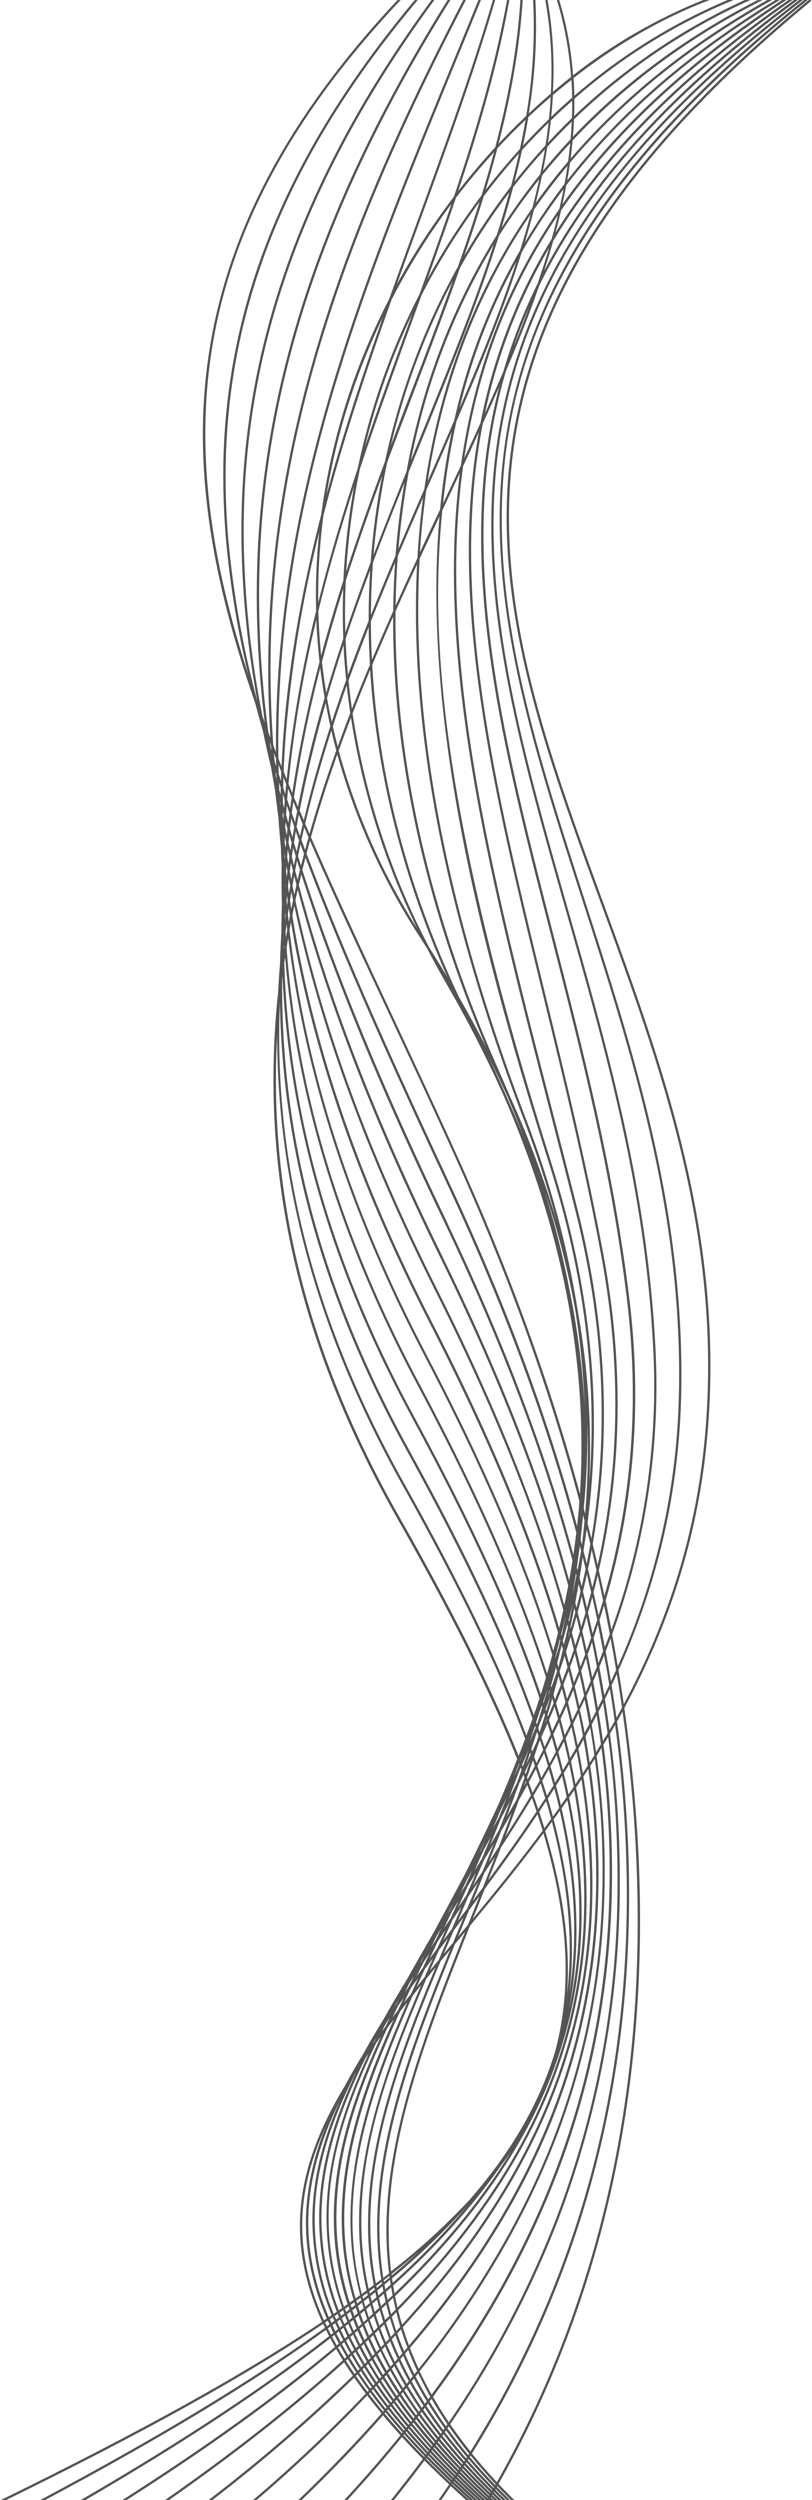 <svg xmlns="http://www.w3.org/2000/svg" xmlns:xlink="http://www.w3.org/1999/xlink" width="624" zoomAndPan="magnify" viewBox="0 0 468 1440" height="1920" preserveAspectRatio="xMidYMid meet" version="1.2"><g id="924addad00"><path style=" stroke:none;fill-rule:nonzero;fill:#545454;fill-opacity:1;" d="M 230.945 0 C 191.613 41.707 163.238 82.852 144.68 125.055 C 124.148 171.719 115.762 219.574 119.027 271.375 C 121.441 309.773 130.133 348.508 143.027 388.387 C 136.871 362.891 132.617 337.082 130.266 310.961 C 129.219 298.648 128.688 286.531 128.68 274.613 C 128.605 252.305 130.535 230.176 134.473 208.219 C 138.41 186.262 144.285 164.836 152.105 143.945 C 170.16 95.52 198.773 48.199 239.027 0.039 L 240.762 0.039 C 200.188 48.375 171.426 95.84 153.359 144.414 C 133.668 197.332 126.547 251.734 131.602 310.852 C 134.504 342.383 140.086 373.434 148.348 404 C 143.008 375.102 139.973 345.965 139.238 316.586 C 139.16 312.973 139.121 309.387 139.121 305.785 C 139.121 199.879 174.238 101.785 248.746 -0.039 L 250.387 -0.039 C 173.133 105.293 138.121 206.52 140.574 316.547 C 141.383 348.781 144.938 380.711 151.238 412.332 L 152.574 416.039 C 149.539 391.82 148.008 367.504 147.973 343.094 C 147.973 336.078 148.102 329.09 148.359 322.121 C 152.359 216.055 187.32 113.078 258.012 -0.039 L 259.602 -0.039 C 188.734 113.148 153.707 216.121 149.707 322.172 C 148.527 355.5 150.188 388.688 154.68 421.734 L 155.867 424.879 C 153.754 392.473 154.25 360.102 157.348 327.773 C 168.879 206.734 215.762 98.828 267.027 -0.039 L 268.535 -0.039 C 217.199 98.867 170.215 206.84 158.668 327.961 C 155.453 361.707 155.07 395.484 157.52 429.293 L 159.055 433.293 C 158.891 409.602 160.066 385.973 162.574 362.414 C 174.961 245.613 217.238 142.586 262.039 33.492 C 266.547 22.508 271.16 11.281 275.746 0 L 277.188 0 C 272.52 11.441 267.852 22.852 263.266 34 C 218.52 143 176.254 246 163.906 362.559 C 161.273 387.254 160.121 412.02 160.453 436.852 L 162.266 441.48 C 162.574 434.812 162.961 428.148 163.48 421.48 C 166.895 378.172 174.746 336.625 185.133 296.348 C 187.52 278.461 191.168 260.836 196.082 243.473 C 200.996 226.113 207.125 209.191 214.465 192.707 C 217.559 185.766 220.844 178.914 224.32 172.16 C 229.582 157.457 234.883 142.84 240.227 128.305 C 256.227 84.398 271.547 42.613 284.094 -0.039 L 285.426 -0.039 C 272.852 42.785 257.535 84.707 241.426 128.773 C 237.172 140.414 232.895 152.121 228.668 163.879 C 238.355 146.199 249.324 129.348 261.574 113.332 C 274.453 75.227 285.426 37.762 292.238 0 L 293.574 0 C 287 36.691 276.465 73.066 264.094 110.027 C 270.875 101.305 277.988 92.906 285.426 84.828 C 292.906 56.387 298.148 28.188 299.922 0 L 301.254 0 C 299.535 27.535 294.508 55.055 287.348 82.785 C 292.492 77.281 297.812 71.945 303.254 66.785 C 307.051 44.672 308.383 22.41 307.254 0 L 308.586 0 C 309.676 21.914 308.406 43.695 304.773 65.332 C 308.773 61.602 312.773 57.922 316.934 54.375 C 317.121 54.227 317.293 54.066 317.465 53.922 C 318.5 35.832 317.438 17.867 314.281 0.027 L 315.613 0.027 C 318.633 17.52 319.66 35.129 318.691 52.852 C 322.148 49.934 325.625 47.082 329.121 44.332 C 328.07 29.258 325.352 14.488 320.961 0.027 L 322.293 0.027 C 326.574 14.18 329.238 28.625 330.293 43.375 C 341.707 34.398 353.699 26.277 366.273 19.008 C 378.844 11.742 391.871 5.406 405.348 0 L 409.055 0 C 382.254 10.148 355.719 25.332 330.602 44.945 C 330.812 48.32 330.961 51.719 331.012 55.16 C 344.203 43.703 358.211 33.348 373.031 24.098 C 387.855 14.848 403.312 6.812 419.398 0 L 422.828 0 C 406.074 6.902 390 15.129 374.602 24.672 C 359.203 34.219 344.688 44.961 331.055 56.895 C 331.055 60.172 331.055 63.465 330.922 66.801 C 345.348 53.023 360.812 40.531 377.316 29.32 C 393.816 18.109 411.129 8.336 429.254 0 L 432.492 0 C 413.707 8.453 395.781 18.449 378.715 29.992 C 361.648 41.531 345.695 54.445 330.852 68.734 C 330.707 72.039 330.508 75.398 330.227 78.734 C 359.852 47.492 395.48 21.078 436.625 0.066 L 439.52 0.066 C 397 21.535 360.348 48.707 330.039 80.961 C 329.719 84.375 329.332 87.82 328.879 91.305 C 359.137 56.062 396.934 25.625 442.266 0 L 445.066 0 C 398.266 26.117 359.426 57.348 328.547 93.691 C 328.086 97.055 327.551 100.449 326.945 103.879 C 357.387 64.785 396.945 30.547 446.945 0 L 449.48 0 C 397.84 31.305 357.32 66.426 326.398 106.668 C 325.715 110.293 324.969 113.961 324.16 117.668 C 354.602 74.441 396.559 35.625 450.828 -0.039 L 453.375 -0.039 C 397.199 36.586 354.188 76.52 323.387 121.172 C 322.418 125.406 321.352 129.676 320.188 133.988 C 350.266 85.746 394.641 41.707 454.465 0 L 456.785 0 C 394.668 43.078 349.199 88.613 318.852 138.746 C 317.246 144.473 315.504 150.219 313.625 155.988 C 342.801 100.613 390.121 49.602 457.625 -0.012 L 459.934 -0.012 C 388.535 52.172 339.602 105.879 310.762 164.574 C 305.16 180.812 298.652 197.266 291.535 213.906 C 287.406 228.098 284.293 242.504 282.199 257.133 C 269.426 345.719 293.426 439.133 318.84 538.027 C 336.039 604.934 353.812 674.121 362.84 748.918 C 370.012 808.785 365.508 865.68 349.055 921.906 C 350.227 927.523 351.344 933.117 352.398 938.68 C 357.125 925.641 361.18 912.395 364.566 898.941 C 367.953 885.492 370.656 871.906 372.672 858.18 C 374.688 844.457 376.008 830.668 376.629 816.812 C 377.254 802.953 377.176 789.102 376.398 775.254 C 371.68 683.867 348.281 601.918 325.668 522.707 C 299.32 430.414 274.441 343.238 286.105 257.641 C 298.945 163.508 354.453 81.52 460.68 -0.039 L 462.84 -0.039 C 356.012 81.641 300.172 163.641 287.398 257.828 C 275.773 343.16 300.613 430.188 326.922 522.332 C 349.586 601.641 372.973 683.668 377.707 775.188 C 378.492 789.273 378.559 803.367 377.902 817.461 C 377.246 831.559 375.871 845.582 373.781 859.539 C 371.688 873.492 368.891 887.305 365.383 900.973 C 361.879 914.641 357.684 928.094 352.801 941.332 C 353.957 947.465 355.051 953.586 356.078 959.691 C 361.648 947.273 366.578 934.602 370.863 921.684 C 375.152 908.766 378.773 895.66 381.734 882.375 C 384.691 869.09 386.973 855.688 388.574 842.172 C 390.176 828.652 391.094 815.09 391.32 801.48 C 393.293 696.934 363.801 605.719 335.32 517.48 C 306.906 429.48 280.078 346.492 290.133 262.281 C 301.281 168.867 356.387 85.465 463.465 -0.012 L 465.602 -0.012 C 230.066 187.332 279.426 340.16 336.574 517.094 C 365.105 605.414 394.586 696.734 392.652 801.508 C 391.602 857.332 379.762 910.012 356.48 962.039 C 357.574 968.574 358.594 975.094 359.547 981.602 C 386.055 931.867 401.387 881.332 406.266 827.668 C 416.785 712.48 380.762 614.188 345.934 519.133 C 314.719 433.973 285.254 353.547 293.359 269.492 C 302.441 175.492 357.359 89.84 466.121 0 L 467.172 0 L 467.602 0.52 C 358.691 90.305 303.762 175.812 294.707 269.625 C 286.625 353.375 316.039 433.625 347.199 518.68 C 382.078 613.867 418.148 712.305 407.602 827.785 C 402.625 882.254 386.973 933.426 359.84 983.785 C 363.762 1011.199 366.426 1038.277 367.84 1065.012 C 374.746 1201.266 347.68 1324.121 287.32 1430.668 C 290.254 1433.785 293.297 1436.898 296.453 1440 L 294.559 1440 C 291.84 1437.332 289.195 1434.625 286.625 1431.879 L 286.359 1432.359 C 288.828 1434.906 291.387 1437.453 294 1440 L 292.094 1440 C 289.906 1437.852 287.746 1435.707 285.652 1433.559 L 285.426 1433.945 C 287.438 1435.973 289.492 1437.992 291.602 1440 L 289.668 1440 C 288 1438.387 286.348 1436.762 284.719 1435.148 L 284.508 1435.508 C 286.043 1437.008 287.602 1438.508 289.172 1440 L 287.238 1440 C 286.094 1438.895 284.945 1437.801 283.812 1436.691 L 283.641 1437 C 284.68 1438 285.746 1439 286.812 1440 L 284.934 1440 C 284.293 1439.387 283.602 1438.785 282.988 1438.172 L 282.828 1438.441 C 283.375 1438.961 283.961 1439.48 284.52 1440 L 282.535 1440 L 282.133 1439.625 L 282.012 1439.852 L 282.16 1440 L 280.188 1440 C 274.684 1434.891 269.473 1429.836 264.547 1424.84 L 264.32 1425.199 C 269.234 1430.105 274.41 1435.039 279.84 1440 L 277.879 1440 C 272.867 1435.395 268.105 1430.836 263.602 1426.32 L 263.387 1426.641 C 267.902 1431.086 272.641 1435.527 277.602 1439.973 L 275.602 1439.973 C 271.109 1435.883 266.785 1431.809 262.625 1427.746 L 262.398 1428 C 266.523 1431.965 270.812 1435.965 275.266 1440 L 273.266 1440 C 269.266 1436.375 265.395 1432.77 261.652 1429.188 L 261.48 1429.426 C 265.188 1432.918 269.004 1436.445 272.934 1440 L 270.934 1440 C 267.426 1436.84 264.012 1433.68 260.691 1430.559 L 260.535 1430.785 C 263.812 1433.836 267.191 1436.906 270.668 1440 L 268.652 1440 C 265.625 1437.332 262.668 1434.586 259.785 1431.918 C 258 1434.668 256.133 1437.332 254.266 1440 L 252.668 1440 C 254.766 1436.996 256.828 1433.992 258.852 1430.988 C 253.895 1426.348 249.16 1421.754 244.652 1417.215 C 238.973 1424.867 233.094 1432.461 227.012 1440 L 225.293 1440 C 231.641 1432.152 237.77 1424.234 243.68 1416.254 C 239.492 1412.012 235.492 1407.812 231.68 1403.652 C 221.805 1415.859 211.312 1427.973 200.199 1440 L 198.387 1440 C 209.863 1427.625 220.656 1415.184 230.773 1402.668 C 227.27 1398.801 223.93 1394.969 220.746 1391.172 C 206.398 1407.477 190.754 1423.75 173.812 1440 L 171.895 1440 C 189.262 1423.367 205.262 1406.738 219.895 1390.105 C 217.031 1386.621 214.266 1383.164 211.602 1379.734 C 191.371 1400.902 170.125 1420.992 147.852 1440 L 145.801 1440 C 168.535 1420.68 190.211 1400.234 210.828 1378.668 C 208.488 1375.582 206.266 1372.516 204.16 1369.465 C 178.238 1394.543 150.969 1418.055 122.348 1440 L 120.172 1440 C 149.301 1417.723 177.043 1393.832 203.398 1368.332 C 201.621 1365.746 199.934 1363.172 198.332 1360.613 C 169.613 1386.586 136.066 1412.918 97.387 1440 L 95.066 1440 C 134.441 1412.508 168.508 1385.801 197.602 1359.48 C 196.266 1357.305 194.934 1355.133 193.734 1352.973 C 160.547 1380.84 120.52 1409.668 72.934 1440 L 70.453 1440 C 118.84 1409.227 159.453 1380 193.039 1351.801 C 192.094 1350.121 191.188 1348.441 190.375 1346.773 C 152.812 1376 106.719 1406.508 49.172 1440 L 46.508 1440 C 105.027 1406.027 151.762 1375.215 189.691 1345.574 L 187.852 1341.934 C 146.48 1371.879 93.668 1403.852 25.945 1440 L 23.121 1440 C 91.945 1403.348 145.453 1370.988 187.281 1340.719 L 186.215 1338.508 C 141.453 1368.531 83 1401.012 3.441 1440 L 0.414 1440 C 81.266 1400.453 140.414 1367.613 185.652 1337.332 C 177.078 1318.441 172.852 1300.094 172.852 1282.012 C 172.852 1278.281 173.031 1274.562 173.387 1270.867 C 175.68 1246.945 185.027 1224.199 198.719 1201.465 C 201.883 1195.547 205.297 1189.617 208.961 1183.68 C 212.668 1176.977 216.621 1170.227 220.828 1163.426 C 225.238 1155.574 229.922 1147.652 234.801 1139.602 C 239.762 1130.691 244.945 1121.691 250.238 1112.531 L 255.707 1102.387 C 259.652 1095.055 263.652 1087.582 267.707 1079.973 C 274.266 1066.801 280.879 1053.199 287.32 1039.172 C 291 1030.668 294.613 1022.012 298.094 1013.199 C 282.68 974.531 260.238 929.586 229.281 875.105 C 181.281 790.668 157.586 707.238 157.602 621.867 C 157.602 605.117 158.492 588.414 160.266 571.762 C 160.547 566.238 160.906 560.734 161.375 555.199 C 161.535 549.215 161.801 543.199 162.16 537.332 C 162.16 531.84 162.293 526.348 162.48 520.852 C 162.328 515.707 162.254 510.559 162.254 505.414 C 162.254 503.066 162.254 500.707 162.32 498.359 C 162.148 494.906 161.988 491.453 161.879 488 C 161.312 482.195 160.828 476.395 160.426 470.602 C 159.68 465.266 159.094 459.934 158.426 454.602 C 157.68 450.508 156.961 446.441 156.293 442.375 C 154.559 435.148 152.961 428.008 151.492 420.961 C 149.934 415.531 148.426 410.148 147.012 404.773 C 131.133 359.172 120.348 315.172 117.586 271.559 C 117.133 264.449 116.906 257.402 116.906 250.426 C 116.906 161.801 153.039 81.094 229.039 0.105 Z M 164.828 421.625 C 164.23 429.234 163.785 436.84 163.492 444.441 L 165.238 448.785 C 168.594 416.09 174.242 383.797 182.188 351.906 C 182.105 348.918 182.066 345.93 182.066 342.934 C 182.078 330.785 182.715 318.668 183.973 306.586 C 174.457 344.41 168.074 382.758 164.828 421.625 Z M 321.133 957.895 C 321.375 958.707 321.625 959.52 321.852 960.332 C 322.746 956.906 323.602 953.465 324.441 950 L 323.762 947.559 L 323.492 948.453 C 322.73 951.609 321.941 954.754 321.133 957.895 Z M 319.492 957.027 L 319.387 957.398 L 319.492 957.055 Z M 246.668 1412.227 L 246.988 1411.801 C 242.988 1407.453 239.16 1403.121 235.52 1398.828 L 235.055 1399.414 C 238.734 1403.66 242.605 1407.934 246.668 1412.227 Z M 234.199 1400.48 L 233.762 1401.039 C 237.492 1405.234 241.426 1409.461 245.559 1413.719 L 245.867 1413.32 C 241.785 1409.02 237.898 1404.738 234.199 1400.48 Z M 299.719 144.266 C 301.668 138.098 303.484 131.941 305.172 125.801 L 305.773 123.52 C 277.328 165.297 258.219 212.656 248.441 265.602 C 247.746 269.426 247.105 273.293 246.508 277.172 L 248.508 272.625 C 253.004 262.387 257.426 252.262 261.773 242.254 C 265.562 225.051 270.637 208.234 276.996 191.809 C 283.359 175.383 290.934 159.535 299.719 144.266 Z M 264.852 235.121 C 277.254 206.266 288.625 178.215 297.668 150.641 C 282.977 177.344 272.039 205.504 264.852 235.121 Z M 237.32 185.52 C 227.172 213.348 216.922 241.52 207.414 270.172 C 203.332 289.672 200.707 309.367 199.547 329.254 C 206.547 307.746 214.121 286.586 221.895 265.734 C 226.512 244.148 232.832 223.07 240.852 202.508 C 247.41 185.707 255.086 169.438 263.879 153.691 C 268.32 141.133 272.52 128.652 276.387 116.238 C 263.805 133.254 252.668 151.164 242.973 169.973 Z M 237.691 180.559 C 234.52 187.297 231.504 194.09 228.641 200.934 C 221.148 219.211 215.059 237.945 210.375 257.133 C 218.668 232.773 227.398 208.801 236.066 185.055 Z M 327.719 933.148 L 328 934.16 C 328.773 930.531 329.508 926.891 330.199 923.227 C 329.398 926.543 328.574 929.848 327.719 933.148 Z M 326.613 928.293 L 326.492 928.762 Z M 240.078 244.746 C 244.887 225.43 251.168 206.605 258.918 188.273 C 266.672 169.938 275.801 152.32 286.305 135.414 C 288.922 127.172 291.336 118.957 293.559 110.762 C 283.062 124.613 273.578 139.129 265.105 154.305 C 257.105 177.105 248.254 200.148 239.305 223.641 C 233.973 237.746 228.508 251.934 223.172 266.305 C 219.418 283.918 216.789 301.695 215.293 319.641 C 221.48 303.426 227.867 287.453 234.254 271.641 C 235.934 262.465 237.852 253.535 240.078 244.746 Z M 236.801 265.215 L 242.641 250.879 C 257.934 213.426 272.879 176.812 284.586 140.785 C 274.836 157 266.34 173.844 259.098 191.324 C 251.855 208.801 245.945 226.723 241.375 245.078 C 239.68 251.719 238.172 258.441 236.801 265.215 Z M 260.934 161.773 C 253.84 175.148 247.539 188.887 242.027 202.988 C 235.223 220.418 229.648 238.238 225.309 256.441 C 229.504 245.238 233.734 234.102 238 223.027 C 245.961 202.348 253.746 181.961 260.934 161.773 Z M 213.465 388 L 213.332 385.812 C 209.867 394.125 206.492 402.488 203.215 410.906 C 206.773 434.453 212.262 457.539 219.676 480.168 C 227.09 502.797 236.328 524.656 247.387 545.746 C 250.941 551.383 254.395 557.008 257.746 562.625 C 232.293 505.332 217.414 446.773 213.465 388 Z M 264.547 574.266 C 270.023 583.82 275.199 593.355 280.078 602.867 C 254.641 542.586 238.055 482.387 230.746 423.68 C 227.906 400.961 226.504 378.152 226.547 355.254 C 222.441 364.453 218.441 373.711 214.547 383.027 L 214.84 387.906 C 219.012 450.668 235.734 513.332 264.547 574.281 Z M 202.266 413.426 C 199.848 419.648 197.496 425.945 195.215 432.32 C 200.133 450.398 206.375 468.008 213.938 485.152 C 221.5 502.293 230.297 518.777 240.332 534.602 C 231.004 515.465 223.148 495.746 216.77 475.438 C 210.387 455.129 205.555 434.457 202.266 413.426 Z M 201.867 410.762 C 201.086 405.426 200.41 400.094 199.84 394.762 C 197.051 402.555 194.383 410.414 191.84 418.332 C 192.707 422.254 193.652 426.148 194.668 430.039 C 196.961 423.586 199.352 417.16 201.84 410.762 Z M 202.852 408.215 C 206.188 399.68 209.633 391.234 213.188 382.879 C 212.773 375.652 212.547 368.453 212.465 361.305 C 208.477 371.43 204.613 381.652 200.879 391.973 C 201.406 397.367 202.055 402.781 202.828 408.215 Z M 212.441 357.652 C 212.441 347.875 212.734 338.148 213.32 328.465 C 208.414 341.492 203.602 354.668 199.188 368 C 199.281 370.465 199.398 372.934 199.547 375.387 C 199.801 379.84 200.148 384.281 200.547 388.719 C 204.359 378.285 208.316 367.93 212.414 357.652 Z M 213.773 357.945 C 213.773 365.254 213.973 372.609 214.375 380.012 C 218.363 370.574 222.449 361.215 226.625 351.934 C 226.715 342.547 227.074 333.258 227.707 324.066 C 222.949 335.238 218.297 346.535 213.746 357.945 Z M 227.961 352.227 C 227.766 376.086 229.152 399.855 232.121 423.535 C 240 487.066 258.785 552.359 287.945 617.625 C 290.078 622.398 292.121 627.16 294.121 631.918 C 304.719 655.246 313.656 679.195 320.934 703.762 C 315.574 683.617 309.16 663.82 301.691 644.359 C 256.199 525.266 235.691 418.199 240.359 325.094 C 236.164 334.078 232.023 343.125 227.934 352.227 Z M 281.078 607.785 C 284.637 615.207 288.031 622.609 291.266 629.988 C 295.141 638.652 298.781 647.301 302.188 655.934 C 299.281 648.129 296.168 640.301 292.852 632.453 C 289.172 624.25 285.25 616.027 281.078 607.785 Z M 313.852 685.84 C 319.773 704.715 324.602 723.867 328.332 743.293 C 332.812 765.207 335.68 787.332 336.934 809.668 C 336.266 791.715 334.562 773.859 331.812 756.105 C 327.559 732.242 321.574 708.82 313.852 685.84 Z M 290.055 630.535 C 280.09 608.375 269.008 586.789 256.812 565.773 C 253.117 559.355 249.59 552.906 246.238 546.426 C 244.785 544.148 243.359 541.852 241.879 539.574 C 231.332 523.383 222.078 506.484 214.117 488.879 C 206.156 471.27 199.586 453.16 194.398 434.547 C 188.84 450.16 183.734 466.027 179.215 482.199 C 193.574 515.332 209.602 549.574 226.266 585.332 C 238.602 611.691 251.359 638.934 264.039 667.027 C 293.691 732.625 317.102 797.125 334.266 860.52 C 338.922 784.934 324.398 709.172 290.055 630.535 Z M 262.895 667.547 C 250.215 639.465 237.453 612.227 225.121 585.879 C 208.641 550.668 192.84 516.934 178.652 484.254 C 177.977 486.707 177.312 489.172 176.652 491.652 C 198.762 550.668 227.602 614.215 261.055 685.852 C 291.961 752.465 315.809 816.875 332.602 879.078 C 333.133 874.281 333.578 869.477 333.934 864.668 C 316.762 800.223 293.078 734.516 262.895 667.547 Z M 177.801 482.293 L 175.375 476.613 C 174.812 478.996 174.266 481.391 173.734 483.801 L 175.852 489.492 C 176.492 487.078 177.133 484.68 177.801 482.293 Z M 178.387 480.266 C 182.973 463.973 188.16 447.988 193.801 432.266 C 192.785 428.461 191.84 424.656 190.961 420.852 C 185.305 438.387 180.199 456.227 175.879 474.426 C 176.707 476.375 177.535 478.32 178.387 480.266 Z M 190.387 418.32 C 189.387 413.852 188.492 409.375 187.719 404.879 C 181.895 425.105 176.785 445.734 172.734 466.852 L 175.094 472.441 C 179.441 454.027 184.625 436 190.375 418.32 Z M 191.199 415.801 C 193.867 407.691 196.637 399.656 199.508 391.691 C 198.973 386.359 198.527 380.969 198.172 375.52 C 198.094 374.188 198.027 372.852 197.973 371.586 C 194.641 381.613 191.465 391.746 188.453 401.988 C 189.289 406.609 190.199 411.215 191.188 415.801 Z M 197.867 367.879 C 197.668 362.719 197.559 357.559 197.559 352.375 C 197.559 347.973 197.652 343.559 197.801 339.148 C 193.426 352.996 189.348 367.027 185.559 381.238 C 186.227 387.188 187.043 393.109 188.012 399.012 C 191.105 388.516 194.383 378.137 197.84 367.879 Z M 199.066 364.32 C 203.707 350.641 208.602 337.16 213.641 323.84 C 214.848 307.191 217.023 290.672 220.172 274.281 C 212.895 294.055 205.828 314.055 199.309 334.414 C 198.828 344.375 198.746 354.359 199.039 364.32 Z M 214.945 324.133 C 214.227 334.105 213.84 344.16 213.785 354.293 C 218.398 342.738 223.125 331.32 227.961 320.039 C 229.043 305.746 230.766 291.703 233.121 277.906 C 226.945 293.105 220.84 308.508 214.922 324.133 Z M 229.266 320.359 C 228.574 329.766 228.156 339.262 228.012 348.852 C 232.148 339.68 236.332 330.555 240.574 321.48 C 241.25 309.656 242.332 298.062 243.828 286.691 C 238.957 297.812 234.094 309.035 229.238 320.359 Z M 241.879 321.812 C 236.547 415.508 256.945 523.52 302.906 643.879 C 316.984 680.176 327.074 717.551 333.172 756 C 338.945 788.469 341.113 821.176 339.68 854.121 C 344.293 794.387 336.641 733.812 316.586 670.574 C 279.254 552.801 242.84 417.012 253.309 297.441 C 249.504 305.512 245.684 313.637 241.852 321.812 Z M 338.52 818.762 C 338.773 835.488 338.082 852.176 336.441 868.828 L 337.238 871.828 C 337.625 867.16 337.961 862.492 338.199 857.719 C 338.875 844.715 338.98 831.73 338.52 818.762 Z M 334.906 870.293 L 335.012 868.641 L 335.012 868.574 C 334.828 870.945 334.625 873.32 334.398 875.691 L 334.559 874.359 C 334.668 872.961 334.801 871.625 334.906 870.293 Z M 335.867 874.465 C 335.512 878.582 335.098 882.684 334.625 886.773 L 335.414 889.746 C 335.961 885.16 336.465 880.535 336.895 875.879 L 336.066 872.641 Z M 336.602 891.094 L 336.32 893.266 L 338.148 900.641 C 338.895 896.891 339.594 893.137 340.254 889.387 C 339.559 886.531 338.922 883.68 338.148 880.828 C 337.668 884.254 337.148 887.668 336.602 891.094 Z M 334.188 890.332 C 333.652 894.547 333.094 898.746 332.465 902.918 L 332.867 904.426 C 333.602 900.668 334.281 896.918 334.906 893.16 Z M 335.828 896.879 C 335.285 900.914 334.691 904.914 334.055 908.879 L 335.266 913.785 C 336.066 910.387 336.801 906.988 337.52 903.574 C 336.934 901.332 336.398 899.133 335.828 896.879 Z M 331.945 906.215 C 331.359 910 330.734 913.746 330.055 917.48 L 330.055 917.691 L 330.199 917.066 C 330.922 913.852 331.535 910.652 332.227 907.453 Z M 333.508 912.293 C 332.895 915.945 332.172 919.602 331.559 923.227 L 332.266 925.988 C 333.078 922.895 333.852 919.785 334.602 916.652 Z M 332.945 928.652 C 333.652 931.453 334.281 934.254 335.012 937.039 C 335.848 934.293 336.672 931.547 337.48 928.801 C 336.762 925.707 336.039 922.602 335.293 919.465 C 334.535 922.508 333.773 925.559 332.934 928.613 Z M 329.641 940.426 C 330.281 942.879 330.973 945.332 331.52 947.773 C 332.359 945.281 333.199 942.812 334 940.293 L 334.238 939.531 C 333.586 936.773 332.906 934.012 332.238 931.238 C 331.395 934.289 330.527 937.336 329.641 940.387 Z M 328.133 939.945 C 327.895 941.066 327.625 942.188 327.375 943.293 L 328.254 940.398 Z M 239.828 1391.172 L 240.574 1390.199 C 237.602 1386.055 234.812 1381.918 232.188 1377.762 L 231.199 1378.961 C 233.883 1382.996 236.762 1387.066 239.828 1391.172 Z M 230.266 1380 L 229.441 1380.973 C 232.223 1384.973 235.191 1388.973 238.348 1392.973 L 238.973 1392.16 C 235.836 1388.152 232.934 1384.098 230.266 1380 Z M 327.812 1157.945 C 336.055 1120.84 336.027 1081.465 326.988 1036.84 C 325.895 1038.426 324.773 1039.988 323.668 1041.547 C 333.52 1084.105 334.895 1122.508 327.812 1158.012 Z M 322.641 1043 C 321.465 1044.652 320.285 1046.297 319.094 1047.934 C 328.719 1084.426 331.762 1117.441 328.238 1147.801 C 333.172 1115.641 331.309 1081 322.641 1043.066 Z M 325.309 1173.238 C 311.16 1222.668 281.094 1269.734 233.398 1316.973 C 231.535 1318.82 229.633 1320.676 227.691 1322.531 C 228.133 1324.734 228.602 1326.934 229.121 1329.105 C 283.641 1272.918 315.852 1217.746 329.32 1159.465 C 338.508 1119.801 339.254 1077.906 330.961 1031.133 L 328.039 1035.387 C 338.613 1086.773 337.348 1131.254 325.309 1173.332 Z M 231.762 1338.961 C 289.281 1275.559 322.785 1212.293 334.852 1145.879 C 341.773 1107.719 341.879 1067.812 335.133 1024.918 L 332.039 1029.574 C 340.625 1077.066 339.934 1119.531 330.625 1159.773 C 317.039 1218.441 284.547 1274.055 229.492 1330.641 C 230.168 1333.422 230.926 1336.195 231.762 1338.961 Z M 228.398 1331.762 L 225.84 1334.426 C 226.641 1337.191 227.504 1339.941 228.426 1342.68 L 230.691 1340.188 C 229.867 1337.332 229.094 1334.559 228.398 1331.762 Z M 336.16 1146.121 C 324.012 1213.027 290.227 1276.668 232.16 1340.465 C 233.246 1344.023 234.426 1347.516 235.707 1350.945 C 250.48 1333.652 264.137 1315.52 276.68 1296.547 C 311.602 1243.375 332.426 1189.691 340.16 1132.398 C 345.055 1096.188 344.785 1058.734 339.078 1018.895 L 336.215 1023.281 C 343.227 1066.867 343.188 1107.387 336.16 1146.121 Z M 231.133 1341.625 L 228.934 1344 C 230.133 1347.441 231.453 1350.879 232.934 1354.293 C 233.559 1353.547 234.199 1352.812 234.84 1352.078 C 233.441 1348.641 232.227 1345.148 231.133 1341.625 Z M 227.879 1345.16 L 225.828 1347.359 C 227.16 1350.746 228.586 1354.121 230.121 1357.492 L 231.852 1355.48 C 230.426 1352 229.094 1348.613 227.879 1345.16 Z M 224.812 1348.453 L 222.945 1350.414 C 224.375 1353.746 225.922 1357.078 227.559 1360.387 L 229.148 1358.586 C 227.602 1355.227 226.148 1351.84 224.812 1348.453 Z M 221.934 1351.465 L 220.16 1353.332 C 221.688 1356.586 223.336 1359.859 225.105 1363.148 L 226.613 1361.453 C 224.941 1358.137 223.383 1354.809 221.934 1351.465 Z M 218.652 1352.988 C 217.414 1350.32 216.227 1347.652 215.121 1344.988 L 213.309 1346.668 C 214.48 1349.332 215.719 1352 217.039 1354.668 Z M 219.602 1352 L 221.414 1350.094 C 220.266 1347.426 219.188 1344.762 218.172 1341.973 L 216.066 1344 C 217.16 1346.668 218.336 1349.332 219.602 1352 Z M 222.414 1349.027 C 223.055 1348.359 223.746 1347.691 224.32 1347.012 C 223.281 1344.348 222.293 1341.559 221.387 1338.812 C 220.668 1339.531 219.945 1340.238 219.215 1340.945 C 220.172 1343.691 221.254 1346.387 222.375 1349.066 Z M 225.348 1345.918 L 227.426 1343.68 C 226.492 1340.934 225.613 1338.172 224.762 1335.398 L 222.398 1337.773 C 223.309 1340.531 224.281 1343.254 225.309 1345.961 Z M 224.375 1333.918 C 223.762 1331.723 223.188 1329.504 222.652 1327.254 L 219.988 1329.707 C 220.602 1331.895 221.238 1334.078 221.934 1336.266 Z M 225.465 1332.828 L 228.055 1330.16 C 227.52 1327.961 227.039 1325.762 226.586 1323.492 L 223.773 1326.16 C 224.266 1328.52 224.812 1330.668 225.426 1332.895 Z M 226.293 1322.012 C 226 1320.492 225.707 1318.973 225.453 1317.441 C 224.453 1318.348 223.453 1319.238 222.441 1320.105 C 222.746 1321.652 223.078 1323.188 223.426 1324.719 Z M 227.441 1320.906 L 232.508 1315.961 C 258.215 1290.48 278.773 1265.094 294.48 1239.348 C 292.613 1242.086 290.664 1244.805 288.625 1247.508 C 272.625 1270.586 252.055 1293.441 226.641 1316.387 C 226.84 1317.961 227.121 1319.465 227.398 1320.973 Z M 330.668 1029.199 C 329.883 1024.906 329.023 1020.562 328.078 1016.172 C 327.039 1017.906 325.988 1019.602 324.945 1021.32 C 325.934 1025.426 326.848 1029.492 327.691 1033.52 C 328.652 1032.148 329.641 1030.668 330.625 1029.266 Z M 331.719 1027.625 C 332.773 1026.066 333.812 1024.48 334.852 1022.906 C 334.105 1018.266 333.281 1013.594 332.375 1008.895 C 331.281 1010.762 330.184 1012.621 329.078 1014.48 C 330 1018.973 330.879 1023.348 331.68 1027.691 Z M 335.906 1021.332 L 338.773 1016.895 C 338.043 1011.941 337.23 1006.949 336.332 1001.918 C 335.332 1003.691 334.348 1005.465 333.348 1007.254 C 334.266 1012 335.133 1016.668 335.906 1021.332 Z M 339.906 1015.188 C 340.785 1013.852 341.68 1012.414 342.574 1011.012 C 341.852 1005.75 341.043 1000.457 340.148 995.133 C 339.238 996.785 338.348 998.453 337.48 1000.094 C 338.266 1005.16 339.105 1010.188 339.867 1015.188 Z M 340.199 1017.188 C 346.133 1057.719 346.492 1095.785 341.535 1132.586 C 333.719 1190.066 312.934 1244 277.812 1297.332 C 265.105 1316.547 251.258 1334.898 236.266 1352.387 C 237.805 1356.441 239.484 1360.441 241.309 1364.387 C 260.02 1340.949 276.727 1316.156 291.426 1290.012 C 322.266 1234.879 339.934 1178.906 345.465 1118.934 C 348.594 1083.539 347.707 1048.246 342.801 1013.055 C 341.934 1014.453 341.039 1015.812 340.16 1017.188 Z M 235.281 1353.559 L 233.398 1355.734 C 235.062 1359.68 236.875 1363.613 238.84 1367.531 L 240.387 1365.602 C 238.527 1361.609 236.828 1357.594 235.281 1353.559 Z M 232.414 1356.867 L 230.719 1358.828 C 232.496 1362.691 234.441 1366.547 236.547 1370.387 L 237.879 1368.668 C 235.926 1364.754 234.102 1360.82 232.414 1356.867 Z M 229.746 1359.918 L 228.199 1361.68 C 230.121 1365.465 232.18 1369.25 234.375 1373.027 L 235.625 1371.508 C 233.52 1367.668 231.559 1363.805 229.746 1359.918 Z M 227.254 1362.762 L 225.785 1364.398 C 227.805 1368.098 229.977 1371.812 232.309 1375.547 L 233.465 1374.133 C 231.254 1370.355 229.184 1366.562 227.254 1362.762 Z M 224.227 1364.094 C 222.449 1360.812 220.785 1357.527 219.238 1354.238 L 217.68 1355.852 C 219.309 1359.078 221.055 1362.305 222.906 1365.559 Z M 216.012 1355.668 C 214.672 1353 213.406 1350.332 212.215 1347.668 L 210.707 1349.105 C 211.961 1351.773 213.293 1354.406 214.707 1357 Z M 211.641 1346.332 C 210.68 1344.148 209.793 1341.961 208.973 1339.773 L 207.215 1341.332 C 208.121 1343.492 209.094 1345.668 210.105 1347.84 C 210.613 1347.398 211.133 1346.918 211.602 1346.441 Z M 212.734 1345.281 L 214.586 1343.492 C 213.707 1341.305 212.895 1339.121 212.105 1336.918 C 211.426 1337.531 210.773 1338.16 210.055 1338.773 C 210.891 1341.004 211.781 1343.191 212.734 1345.332 Z M 215.535 1342.613 L 217.625 1340.574 C 216.84 1338.375 216.094 1336.188 215.398 1333.988 L 213.078 1336.078 C 213.84 1338.332 214.668 1340.508 215.535 1342.668 Z M 218.68 1339.531 L 220.934 1337.453 C 220.215 1335.254 219.602 1333.055 218.945 1330.785 C 218.148 1331.531 217.348 1332.266 216.535 1333 C 217.172 1335.254 217.906 1337.426 218.68 1339.613 Z M 218.508 1329.305 C 218.078 1327.746 217.668 1326.172 217.281 1324.602 L 214.613 1326.84 C 215.055 1328.426 215.508 1330 215.945 1331.574 Z M 219.613 1328.281 C 220.508 1327.453 221.387 1326.613 222.281 1325.785 C 221.922 1324.238 221.574 1322.691 221.254 1321.148 C 220.375 1321.906 219.52 1322.668 218.586 1323.441 L 218.387 1323.613 C 218.801 1325.254 219.188 1326.812 219.602 1328.359 Z M 220.945 1319.625 C 220.773 1318.707 220.574 1317.773 220.414 1316.852 L 217.441 1319.266 C 217.641 1320.227 217.867 1321.188 218.094 1322.148 Z M 222.105 1318.602 C 223.148 1317.691 224.16 1316.773 225.172 1315.867 L 224.762 1313.199 C 223.719 1314.078 222.652 1314.961 221.586 1315.867 Z M 224.535 1311.691 L 224.441 1310.84 C 223.359 1311.691 222.281 1312.535 221.188 1313.375 L 221.332 1314.348 C 222.398 1313.547 223.465 1312.652 224.52 1311.773 Z M 225.961 1312.227 C 226.078 1313.094 226.227 1313.945 226.359 1314.801 C 241.656 1301.074 255.934 1286.363 269.199 1270.668 C 255.766 1285.57 241.348 1299.449 225.945 1312.305 Z M 240.32 1297.852 C 235.645 1301.852 230.754 1305.852 225.652 1309.852 L 225.762 1310.625 C 230.801 1306.422 235.648 1302.191 240.309 1297.934 Z M 271.254 1266.32 C 295.133 1238.785 310.988 1211.105 319.879 1181.812 L 320.266 1180.48 C 329.762 1143.945 327.465 1104.055 313.215 1055.918 C 299.148 1074.801 284.719 1092.492 270.906 1109.172 C 245.906 1171.719 223.121 1230.961 224.066 1287.84 C 224.152 1294.672 224.598 1301.48 225.398 1308.266 C 241.805 1295.543 257.086 1281.59 271.238 1266.398 Z M 326.84 1148.465 C 330.453 1118.332 327.547 1085.559 318.094 1049.305 L 314.215 1054.641 C 324.652 1089.668 328.84 1120.348 326.828 1148.547 Z M 317.652 1047.652 C 316.988 1045.16 316.32 1042.668 315.586 1040.148 L 314.773 1037.359 L 310.773 1043.52 C 311.82 1046.738 312.82 1049.902 313.773 1053.012 Z M 316.867 1039.785 C 317.492 1041.961 318.078 1044.105 318.668 1046.266 L 322.266 1041.332 C 321.602 1038.441 320.934 1035.547 320.148 1032.613 L 319.492 1030.133 C 318.25 1032.09 317.004 1034.035 315.762 1035.973 C 316.105 1037.266 316.492 1038.574 316.852 1039.867 Z M 321.414 1032.199 C 322.066 1034.746 322.746 1037.281 323.281 1039.801 C 324.398 1038.207 325.516 1036.617 326.625 1035.027 C 325.801 1031.027 324.906 1027.027 323.961 1022.922 C 322.805 1024.805 321.641 1026.672 320.465 1028.52 Z M 323.492 1021.078 C 322.668 1017.691 321.777 1014.277 320.828 1010.828 C 319.641 1013 318.453 1015.16 317.238 1017.305 C 318.188 1020.492 319.066 1023.641 319.906 1026.762 Z M 324.465 1019.48 C 325.535 1017.734 326.586 1016 327.641 1014.227 C 326.84 1010.547 325.973 1006.812 325.066 1003.066 L 321.801 1009.133 C 322.734 1012.691 323.602 1016.148 324.453 1019.559 Z M 328.625 1012.547 L 331.961 1006.906 C 331.16 1002.906 330.309 998.812 329.387 994.734 C 328.266 996.934 327.133 999.105 326 1001.281 C 326.926 1005.121 327.797 1008.902 328.613 1012.625 Z M 332.934 1005.199 L 335.961 999.867 C 335.16 995.52 334.301 991.148 333.387 986.746 C 332.375 988.828 331.348 990.879 330.309 992.934 C 331.25 997.039 332.125 1001.129 332.934 1005.199 Z M 336.934 998.027 C 337.852 996.359 338.746 994.668 339.602 992.973 C 338.801 988.305 337.91 983.613 336.934 978.895 C 336.012 980.867 335.094 982.895 334.148 984.785 C 335.281 989.227 336.172 993.652 336.934 998.027 Z M 340.68 991.066 C 341.625 989.293 342.559 987.492 343.492 985.734 C 342.668 980.719 341.777 975.688 340.828 970.641 C 339.895 972.734 338.961 974.84 338 976.906 C 339.027 981.641 339.934 986.375 340.746 991.066 Z M 341.039 993.215 C 341.93 998.547 342.762 1003.879 343.535 1009.215 C 344.48 1007.68 345.426 1006.16 346.348 1004.625 C 345.613 999.078 344.773 993.492 343.867 987.895 C 342.977 989.68 342.059 991.453 341.105 993.215 Z M 343.828 1011.305 C 348.938 1047.109 349.902 1083.027 346.719 1119.055 C 341.172 1179.215 323.441 1235.375 292.52 1290.719 C 277.664 1317.113 260.773 1342.137 241.852 1365.785 C 243.961 1370.293 246.262 1374.773 248.762 1379.227 C 312 1293.465 345.52 1203.227 350.652 1105.48 C 352.336 1072.469 351.004 1039.578 346.652 1006.812 C 345.762 1008.281 344.84 1009.801 343.895 1011.305 Z M 241.012 1366.945 L 239.52 1368.828 C 241.762 1373.227 244.215 1377.613 246.828 1381.973 L 247.973 1380.414 C 245.465 1375.961 243.148 1371.473 241.012 1366.945 Z M 238.602 1369.961 L 237.266 1371.641 C 239.602 1376 242.188 1380.238 244.934 1384.52 L 245.973 1383.188 C 243.332 1378.785 240.875 1374.379 238.602 1369.961 Z M 236.32 1372.762 L 235.094 1374.266 C 237.59 1378.48 240.258 1382.684 243.094 1386.879 L 244.039 1385.652 C 241.293 1381.359 238.719 1377.062 236.32 1372.762 Z M 234.188 1375.426 C 233.812 1375.895 233.426 1376.348 233.039 1376.762 C 235.637 1380.867 238.422 1384.996 241.398 1389.148 C 241.691 1388.773 241.988 1388.398 242.266 1388.012 C 239.395 1383.789 236.703 1379.574 234.188 1375.359 Z M 229.508 1378.973 C 227.062 1375.277 224.773 1371.605 222.641 1367.961 L 221.574 1369.133 C 223.785 1372.688 226.148 1376.301 228.652 1379.973 Z M 230.426 1377.867 L 231.453 1376.641 C 229.121 1372.906 226.945 1369.188 224.895 1365.441 L 223.559 1366.867 C 225.734 1370.453 228 1374.105 230.426 1377.801 Z M 221.934 1366.668 C 220.051 1363.414 218.27 1360.172 216.602 1356.945 L 215.266 1358.281 C 216.973 1361.453 218.812 1364.652 220.762 1367.852 Z M 213.668 1358.094 C 212.234 1355.426 210.902 1352.762 209.668 1350.094 C 209.188 1350.547 208.719 1351 208.238 1351.426 C 209.574 1354.094 210.906 1356.668 212.441 1359.281 Z M 209.027 1348.895 C 208 1346.719 207.012 1344.531 206.078 1342.375 L 204.453 1343.785 C 205.441 1345.945 206.492 1348.105 207.574 1350.281 Z M 205.535 1341.066 C 204.859 1339.441 204.203 1337.812 203.574 1336.188 C 202.988 1336.68 202.375 1337.16 201.773 1337.652 C 202.453 1339.281 203.105 1340.906 203.879 1342.531 Z M 206.668 1340.078 C 207.238 1339.559 207.828 1339.055 208.398 1338.547 C 207.773 1336.918 207.172 1335.305 206.613 1333.68 L 204.734 1335.238 C 205.348 1336.852 206 1338.465 206.668 1340.094 Z M 209.535 1337.531 L 211.602 1335.668 C 211.039 1334.066 210.508 1332.453 210 1330.852 L 207.746 1332.734 C 208.332 1334.332 208.934 1336 209.535 1337.547 Z M 212.586 1334.785 L 214.961 1332.641 C 214.465 1331.055 213.988 1329.465 213.547 1327.867 L 211.027 1330 C 211.52 1331.602 212.039 1333.199 212.586 1334.801 Z M 213.16 1326.453 L 212.332 1323.414 L 209.668 1325.52 L 210.574 1328.613 Z M 214.281 1325.48 L 216.945 1323.199 L 216.266 1320.281 L 214.746 1321.52 L 213.508 1322.492 Z M 213.895 1320.48 C 214.586 1319.918 215.227 1319.359 215.961 1318.812 C 215.867 1318.414 215.801 1318 215.719 1317.602 L 212.84 1319.734 L 213.16 1321.066 Z M 217.133 1317.812 C 218.133 1317 219.148 1316.188 220.133 1315.359 L 219.961 1314.32 C 218.945 1315.105 217.934 1315.895 216.895 1316.668 Z M 219.719 1312.828 C 218.32 1303.992 217.543 1295.102 217.387 1286.16 C 216.453 1233.652 236.293 1179.641 259.48 1122.945 L 253.945 1129.613 C 231.375 1183.121 212.613 1234.254 213.453 1284.188 C 213.617 1294.609 214.668 1304.945 216.613 1315.188 C 217.652 1314.465 218.691 1313.68 219.719 1312.879 Z M 218.719 1286.16 C 218.859 1294.824 219.598 1303.438 220.934 1312 C 222.039 1311.148 223.133 1310.281 224.227 1309.426 C 223.34 1302.344 222.84 1295.23 222.719 1288.094 C 221.801 1232.094 243.68 1173.945 268.055 1112.707 L 262.852 1118.945 L 262.254 1119.68 C 238.508 1177.586 217.785 1232.734 218.719 1286.199 Z M 269.734 1108.586 L 272.762 1101.012 L 276.32 1092.121 L 270.398 1100.121 L 269.574 1102.094 L 264.027 1115.52 Z M 274 1101.508 L 272.508 1105.227 C 285.691 1089.227 299.387 1072.375 312.734 1054.414 C 311.844 1051.32 310.859 1048.184 309.773 1045 C 299.785 1059.961 289.535 1074.238 279.441 1087.906 Z M 309.238 1043.398 C 308.414 1040.852 307.535 1038.293 306.574 1035.691 C 300.719 1045.426 294.746 1054.895 288.746 1064.105 C 286.277 1070.496 283.801 1076.805 281.32 1083.027 C 290.68 1070.359 300.078 1057.16 309.238 1043.398 Z M 310.188 1042 C 311.52 1039.934 312.852 1037.84 314.266 1035.762 C 313.43 1032.941 312.543 1030.102 311.602 1027.238 C 310.266 1029.574 308.934 1031.906 307.48 1034.215 C 308.441 1036.84 309.332 1039.426 310.188 1042 Z M 315.227 1034.293 L 318.988 1028.375 C 318.16 1025.281 317.27 1022.168 316.32 1019.039 C 315.055 1021.281 313.785 1023.52 312.508 1025.707 C 313.465 1028.586 314.375 1031.449 315.227 1034.293 Z M 315.84 1017.215 C 315.121 1014.746 314.348 1012.238 313.559 1009.719 C 312.289 1012.227 311.008 1014.719 309.719 1017.199 C 310.508 1019.48 311.254 1021.746 311.988 1024 C 313.293 1021.762 314.559 1019.48 315.84 1017.215 Z M 316.762 1015.613 C 317.973 1013.441 319.16 1011.254 320.359 1009.055 C 319.613 1006.305 318.836 1003.531 318.027 1000.734 C 316.84 1003.172 315.641 1005.613 314.426 1008.027 C 315.207 1010.57 315.988 1013.098 316.762 1015.613 Z M 321.281 1007.359 C 322.387 1005.32 323.48 1003.254 324.559 1001.188 C 323.812 998.148 323.027 995.086 322.199 992 C 321.117 994.328 320.012 996.645 318.895 998.945 C 319.719 1001.773 320.516 1004.578 321.281 1007.359 Z M 325.492 999.359 C 326.641 997.148 327.785 994.934 328.906 992.691 C 328.141 989.332 327.336 985.957 326.492 982.559 C 325.375 985.078 324.227 987.586 323.078 990.066 C 323.914 993.223 324.719 996.336 325.492 999.414 Z M 329.84 990.828 C 330.879 988.746 331.922 986.668 332.934 984.574 C 332.16 980.895 331.332 977.195 330.453 973.48 C 329.453 975.867 328.414 978.215 327.375 980.574 C 328.238 984 329.055 987.48 329.84 990.879 Z M 333.84 982.602 C 334.785 980.625 335.734 978.602 336.652 976.668 C 335.852 972.668 335 968.668 334.094 964.586 C 333.188 966.867 332.238 969.121 331.293 971.375 C 332.199 975.168 333.059 978.934 333.867 982.668 Z M 337.586 974.602 C 338.559 972.492 339.492 970.359 340.441 968.227 C 339.594 963.879 338.707 959.516 337.773 955.133 C 336.852 957.559 335.922 959.988 334.973 962.375 C 335.922 966.547 336.785 970.668 337.613 974.668 Z M 337.254 952.785 C 336.465 949.172 335.652 945.559 334.801 941.918 C 333.91 944.668 333.023 947.395 332.133 950.105 C 332.945 953.426 333.734 956.773 334.492 960.039 C 335.414 957.691 336.359 955.281 337.281 952.852 Z M 331.602 928.602 L 331 926.254 C 330.293 929.867 329.547 933.441 328.785 937.012 L 329 937.867 C 329.867 934.785 330.734 931.707 331.602 928.602 Z M 335.602 939.547 C 336.48 943.227 337.309 946.879 338.105 950.531 C 339 948.133 339.852 945.734 340.691 943.32 C 339.859 939.355 338.969 935.383 338.027 931.398 C 337.293 934.121 336.465 936.828 335.602 939.547 Z M 338.668 952.961 C 339.625 957.406 340.516 961.816 341.332 966.199 L 341.641 965.508 L 344.027 960 C 343.133 955.281 342.215 950.559 341.227 945.801 C 340.398 948.227 339.602 950.586 338.668 952.961 Z M 342.934 966.027 C 342.586 966.852 342.215 967.641 341.852 968.453 C 342.84 973.574 343.734 978.652 344.52 983.707 C 345.254 982.281 346 980.867 346.719 979.426 L 347.188 978.465 C 346.332 973.133 345.387 967.801 344.398 962.465 Z M 344.934 985.918 C 345.867 991.586 346.746 997.238 347.508 1002.84 C 348.398 1001.348 349.281 999.828 350.172 998.332 C 349.387 992.48 348.547 986.613 347.613 980.719 C 346.746 982.465 345.84 984.188 344.934 985.918 Z M 347.785 1004.945 C 352.332 1038.348 353.758 1071.879 352.066 1105.547 C 346.922 1203.734 313.199 1294.387 249.559 1380.508 C 252.348 1385.414 255.398 1390.293 258.668 1395.172 C 283.957 1358.266 304.664 1318.945 320.785 1277.215 C 326.387 1262.449 331.328 1247.473 335.613 1232.277 C 339.898 1217.078 343.508 1201.727 346.449 1186.215 C 349.387 1170.699 351.641 1155.09 353.211 1139.379 C 354.781 1123.668 355.664 1107.922 355.852 1092.133 C 356.281 1061.461 354.504 1030.922 350.52 1000.508 C 349.574 1001.961 348.691 1003.465 347.801 1004.945 Z M 248.691 1381.691 L 247.574 1383.215 C 250.492 1388 253.668 1392.762 257.039 1397.508 L 257.852 1396.332 C 254.574 1391.48 251.52 1386.602 248.691 1381.691 Z M 246.719 1384.359 L 245.691 1385.691 C 248.75 1390.387 252.027 1395.066 255.52 1399.734 L 256.238 1398.668 C 252.84 1393.934 249.652 1389.172 246.719 1384.387 Z M 244.84 1386.812 L 243.922 1388 C 247.094 1392.613 250.477 1397.219 254.066 1401.812 L 254.734 1400.879 C 251.195 1396.23 247.898 1391.551 244.84 1386.84 Z M 243.066 1389.121 L 242.215 1390.227 C 245.465 1394.672 248.957 1399.188 252.68 1403.773 L 253.266 1402.945 C 249.641 1398.359 246.238 1393.762 243.066 1389.148 Z M 241.398 1391.293 L 240.668 1392.254 C 244.008 1396.699 247.562 1401.141 251.332 1405.586 L 251.84 1404.867 C 248.125 1400.359 244.645 1395.844 241.398 1391.32 Z M 239.801 1393.332 L 239.199 1394.121 C 242.633 1398.484 246.281 1402.875 250.148 1407.293 L 250.574 1406.691 C 246.746 1402.281 243.172 1397.828 239.801 1393.332 Z M 238.266 1395.293 L 237.691 1396.027 C 241.25 1400.348 244.977 1404.688 248.879 1409.055 L 249.266 1408.492 C 245.418 1404.066 241.75 1399.668 238.266 1395.293 Z M 236.055 1396 C 232.801 1391.98 229.734 1387.98 226.852 1384 L 226.121 1384.867 C 229.078 1388.777 232.191 1392.703 235.453 1396.641 Z M 236.895 1394.945 L 237.492 1394.199 C 234.312 1390.129 231.32 1386.098 228.52 1382.105 L 227.734 1383.027 C 230.613 1387 233.68 1390.98 236.934 1394.973 Z M 226.055 1382.945 C 223.441 1379.336 220.977 1375.754 218.668 1372.199 L 217.734 1373.227 C 220.117 1376.781 222.641 1380.336 225.309 1383.895 Z M 226.934 1381.918 L 227.734 1380.973 C 225.199 1377.32 222.82 1373.691 220.602 1370.094 L 219.586 1371.199 C 221.891 1374.773 224.336 1378.355 226.934 1381.945 Z M 217.934 1371.027 C 215.879 1367.836 213.945 1364.668 212.133 1361.52 L 210.973 1362.691 C 212.852 1365.812 214.867 1368.945 216.961 1372.027 Z M 218.852 1370.027 L 219.879 1368.918 C 217.914 1365.711 216.043 1362.516 214.266 1359.332 L 213.039 1360.574 C 214.891 1363.746 216.828 1366.906 218.852 1370.055 Z M 211.453 1360.32 C 209.945 1357.652 208.535 1355.055 207.188 1352.441 L 205.852 1353.773 C 207.258 1356.379 208.738 1358.977 210.293 1361.574 C 210.668 1361.148 211.055 1360.746 211.453 1360.348 Z M 206.559 1351.215 C 205.465 1349.027 204.414 1346.852 203.426 1344.68 L 201.852 1346.012 C 202.91 1348.164 204.012 1350.32 205.16 1352.48 Z M 202.84 1343.414 C 202.105 1341.773 201.387 1340.133 200.719 1338.492 L 199 1339.828 C 199.719 1341.453 200.492 1343.078 201.266 1344.719 Z M 200.172 1337.215 C 199.719 1336.078 199.266 1334.945 198.84 1333.812 L 196.988 1335.148 C 197.453 1336.281 197.945 1337.426 198.441 1338.559 Z M 201.238 1336.348 L 203.066 1334.867 C 202.641 1333.746 202.238 1332.641 201.852 1331.531 L 199.934 1332.988 C 200.375 1334.133 200.801 1335.254 201.254 1336.375 Z M 204.227 1333.906 L 206.121 1332.332 C 205.746 1331.254 205.398 1330.172 205.055 1329.094 L 203.055 1330.668 Z M 207.309 1331.359 L 209.586 1329.441 C 209.266 1328.398 208.934 1327.359 208.641 1326.305 L 206.266 1328.188 C 206.602 1329.254 206.961 1330.32 207.32 1331.387 Z M 208.254 1324.918 L 207.84 1323.387 C 207 1324 206.188 1324.602 205.348 1325.199 L 205.828 1326.801 Z M 209.281 1324.121 C 210.188 1323.398 211.078 1322.68 211.945 1321.973 L 211.625 1320.641 L 208.934 1322.668 C 209.027 1323.16 209.148 1323.652 209.293 1324.148 Z M 211.332 1319.188 C 208.562 1307.023 207.098 1294.703 206.934 1282.227 L 206.934 1279.559 C 206.934 1235.148 222.707 1190.094 242.746 1143.332 L 237.922 1149.332 C 211.332 1209 193.773 1264 208.52 1321.332 Z M 208.266 1282.199 C 208.43 1294.383 209.84 1306.418 212.492 1318.305 C 213.465 1317.586 214.453 1316.867 215.414 1316.133 C 213.379 1305.609 212.277 1294.984 212.105 1284.266 C 212.105 1283.172 212.105 1282.078 212.105 1280.973 C 212.105 1233.105 229.652 1184.227 251.012 1133.227 L 245.773 1139.602 C 223.973 1189.801 207.602 1235.492 208.281 1282.227 Z M 252.801 1128.988 L 258.215 1116.254 L 253.027 1123.16 C 251.25 1127.188 249.473 1131.188 247.691 1135.16 Z M 255.746 1125.426 L 261.172 1118.895 L 267.172 1104.332 L 261.586 1111.785 C 259.602 1116.348 257.668 1120.895 255.746 1125.426 Z M 269.227 1099.387 L 275.52 1084.148 C 273.637 1086.93 271.766 1089.688 269.906 1092.426 L 265.668 1102.281 L 263.801 1106.613 Z M 272.465 1095.055 C 274.387 1092.477 276.316 1089.875 278.254 1087.254 C 280.582 1081.414 282.922 1075.508 285.266 1069.531 L 279.215 1078.668 C 276.934 1084.172 274.691 1089.641 272.465 1095.055 Z M 287.602 1063.508 C 290.078 1057.09 292.543 1050.609 294.988 1044.066 C 292.941 1047.621 290.883 1051.176 288.812 1054.734 C 286.465 1060.723 284.102 1066.645 281.719 1072.492 C 283.691 1069.492 285.652 1066.508 287.602 1063.508 Z M 291.121 1058.066 C 296.141 1050.234 301.117 1042.234 306.039 1034.066 C 305.348 1032.094 304.625 1030.066 303.895 1028.094 C 302.309 1031.012 300.691 1033.934 299.078 1036.812 C 296.477 1043.988 293.828 1051.07 291.133 1058.066 Z M 303.281 1026.426 L 303.039 1025.785 L 301.945 1028.867 Z M 304.746 1026.531 C 305.492 1028.578 306.223 1030.594 306.934 1032.586 C 308.266 1030.254 309.707 1027.895 311.078 1025.531 C 310.359 1023.32 309.617 1021.098 308.852 1018.867 C 307.504 1021.398 306.137 1023.957 304.762 1026.531 Z M 308.266 1017.078 L 307.148 1013.895 C 306.027 1017.227 304.891 1020.539 303.734 1023.828 L 304.133 1024.879 C 305.535 1022.305 306.906 1019.691 308.281 1017.078 Z M 307.852 1011.84 L 309.188 1015.465 C 310.477 1012.961 311.762 1010.441 313.039 1007.906 C 312.453 1006.066 311.867 1004.215 311.254 1002.348 L 310.559 1003.867 Z M 305.559 1009.398 L 303.215 1016.133 C 304.133 1014.254 305.027 1012.348 305.879 1010.453 Z M 313.84 1006.215 C 315.066 1003.77 316.27 1001.305 317.453 998.828 C 316.84 996.746 316.207 994.652 315.559 992.547 C 314.387 995.215 313.199 997.879 312 1000.547 Z M 314.961 990.602 L 314.812 990.133 L 313.988 992.801 Z M 316.398 990.668 L 318.266 997.055 C 319.387 994.715 320.496 992.363 321.602 990 C 320.961 987.652 320.266 985.305 319.625 982.934 C 318.613 985.531 317.508 988.105 316.398 990.668 Z M 319.066 980.852 L 318.32 978.293 C 317.398 981.492 316.453 984.691 315.492 987.867 L 315.762 988.707 C 316.934 986.121 318.012 983.492 319.094 980.867 Z M 320.48 980.934 C 321.172 983.332 321.848 985.73 322.508 988.121 C 323.668 985.586 324.812 983.055 325.934 980.492 C 325.559 979 325.188 977.52 324.785 976.012 L 323.867 972.547 C 322.785 975.375 321.652 978.16 320.508 980.945 Z M 326.078 975.68 L 326.801 978.52 C 327.848 976.121 328.883 973.715 329.906 971.305 C 329.195 968.375 328.473 965.422 327.734 962.453 C 326.734 965.121 325.707 967.785 324.68 970.453 C 325.188 972.199 325.652 973.961 326.105 975.691 Z M 330.773 969.199 C 331.719 966.918 332.668 964.641 333.586 962.32 C 332.848 959.086 332.086 955.82 331.293 952.535 C 330.398 955.121 329.465 957.68 328.535 960.227 C 329.324 963.25 330.078 966.246 330.801 969.215 Z M 330.707 950.105 C 330.105 947.68 329.508 945.254 328.879 942.812 C 328 945.707 327.121 948.574 326.215 951.426 C 326.812 953.613 327.375 955.773 327.945 957.945 C 328.934 955.359 329.828 952.746 330.734 950.121 Z M 327.359 937.027 L 327.027 935.691 C 326.184 938.84 325.293 941.949 324.359 945.027 L 324.988 947.227 C 325.879 943.918 326.641 940.48 327.387 937.039 Z M 325.895 931.691 L 325.895 931.508 C 325.148 934.645 324.367 937.754 323.559 940.84 L 323.426 941.426 L 323.652 942.172 C 324.414 938.668 325.188 935.16 325.922 931.641 Z M 327.48 913.227 C 311.32 854.32 287.172 792.414 253.719 724.199 C 216.148 647.613 188.988 577.785 171.586 512.465 C 171.148 514.48 170.691 516.465 170.254 518.52 C 170.387 519.188 170.508 519.852 170.652 520.492 C 185.828 591.281 212.387 663.879 251.852 742.465 C 284.922 808.332 309.188 868.465 325.188 924.441 C 326.066 920.68 326.801 916.934 327.508 913.172 Z M 254.922 723.613 C 287.906 790.879 311.867 852.027 328.039 910.281 C 328.723 906.492 329.363 902.68 329.961 898.84 C 313.508 837.691 289.188 773.508 256.773 705.398 C 219.961 628.762 192.668 562.734 173.668 503.602 L 172.215 509.734 C 189.586 575.547 216.934 646.094 254.945 723.559 Z M 257.973 704.762 C 289.906 771.828 313.973 835.16 330.453 895.508 L 330.652 894.172 C 331.215 890.375 331.691 886.574 332.148 882.762 C 315.328 819.648 291.219 754.215 259.812 686.453 C 226.734 615.52 198.078 552.492 176.055 493.961 C 175.441 496.305 174.844 498.668 174.266 501.039 C 193.293 560.668 220.785 627.227 258 704.707 Z M 175.238 491.773 L 173.172 486.254 C 172.691 488.508 172.215 490.762 171.762 493.012 C 172.332 494.879 172.895 496.734 173.492 498.613 C 174.094 496.281 174.668 494 175.266 491.719 Z M 172.359 484.055 L 170.48 478.828 C 170.105 480.988 169.762 483.148 169.414 485.32 L 170.973 490.508 Z M 172.895 481.602 C 173.41 479.289 173.941 476.98 174.492 474.68 L 172.188 469.281 L 170.934 476.172 Z M 171.266 467.066 C 170.52 465.305 169.773 463.547 169.055 461.734 C 168.746 463.918 168.453 466.105 168.172 468.305 L 170.027 473.641 C 170.453 471.387 170.867 469.199 171.293 467.012 Z M 171.719 464.691 C 175.895 443.359 181.055 422.426 187.105 401.961 C 186.121 396.27 185.277 390.555 184.574 384.812 C 178.148 409.328 173.102 434.125 169.426 459.199 Z M 184.16 381.188 C 183.359 374.074 182.781 366.934 182.426 359.762 C 182.426 358.812 182.426 357.867 182.32 356.918 C 174.754 388.051 169.406 419.559 166.266 451.441 L 168.441 456.773 C 172.281 431.266 177.531 406.055 184.188 381.133 Z M 183.762 359.691 C 184.055 365.684 184.496 371.652 185.094 377.602 C 189.027 362.934 193.348 348.48 197.922 334.199 C 198.758 316.117 200.801 298.168 204.055 280.359 C 196.48 303.828 189.387 327.691 183.465 352.105 C 183.602 354.586 183.602 357.121 183.785 359.641 Z M 267.602 147.227 C 275.719 133.309 284.699 119.977 294.547 107.227 C 296.199 100.934 297.719 94.656 299.105 88.398 C 291.996 96.293 285.23 104.508 278.812 113.039 C 275.312 124.383 271.574 135.777 267.602 147.227 Z M 296.574 104.68 C 302.27 97.453 308.207 90.465 314.387 83.719 C 315.078 79.305 315.719 74.934 316.188 70.641 C 310.949 75.734 305.852 81 300.895 86.441 C 299.559 92.504 298.105 98.582 296.535 104.68 Z M 295.762 107.852 C 293.719 115.602 291.465 123.359 289.094 131.16 C 295.973 120.477 303.402 110.191 311.387 100.305 C 312.375 95.492 313.281 90.746 314.055 86.066 C 307.645 93.062 301.535 100.324 295.719 107.852 Z M 287.559 135.934 C 275.559 173.691 259.961 212.078 243.922 251.387 L 235.574 271.867 C 232.906 286.32 230.934 301.062 229.652 316.094 C 234.57 304.582 239.527 293.152 244.535 281.801 C 245.332 276.266 246.199 270.785 247.199 265.359 C 257.148 210.988 277.012 162.461 306.801 119.785 C 308.266 114.168 309.602 108.648 310.801 103.227 C 302.43 113.695 294.668 124.598 287.52 135.934 Z M 249.734 273.16 L 245.734 282.16 C 244.055 293.938 242.812 305.938 242.012 318.16 C 245.879 309.859 249.762 301.594 253.652 293.375 C 253.895 290.812 254.133 288.254 254.426 285.719 C 255.883 273.027 257.859 260.699 260.348 248.734 C 256.863 256.859 253.324 265 249.734 273.16 Z M 254.945 293.918 C 248.148 362.199 251.812 461.918 317.852 670.148 C 340.547 741.707 347.414 809.852 338.625 877.332 C 339.375 880.281 340.105 883.215 340.828 886.16 C 351.121 824.559 348.027 762.16 331.492 696.828 C 326.828 678.266 322.039 659.719 317.414 641.773 C 288.828 530.895 261.602 425.32 261.602 328.895 C 261.57 313.66 262.305 298.465 263.801 283.305 C 264.164 279.699 264.574 276.105 265.027 272.535 L 256.309 291.078 Z M 265.148 283.359 C 254.266 391.465 285.602 512.852 318.734 641.332 C 323.359 659.281 328.133 677.84 332.812 696.387 C 349.625 763.055 352.559 826.559 341.613 889.32 C 342.586 893.32 343.535 897.387 344.465 901.426 C 357.348 843.359 357.988 784.602 346.465 722.906 C 336.719 670.602 324.492 620.414 312.68 571.867 C 290.961 482.535 270.199 397.332 270.199 317.387 C 270.148 299.188 271.328 281.066 273.746 263.027 C 274.387 258.297 275.125 253.605 275.961 248.945 C 273.055 255.426 270.051 261.918 266.945 268.426 C 266.254 273.359 265.652 278.336 265.148 283.359 Z M 341.039 892.691 C 340.375 896.348 339.707 900.012 338.879 903.668 C 339.77 907.223 340.609 910.777 341.398 914.332 C 342.238 911.039 343.027 907.746 343.785 904.453 C 342.891 900.508 341.973 896.57 341.039 892.641 Z M 338.266 906.668 C 337.547 910 336.793 913.328 336 916.652 C 336.773 919.828 337.52 922.988 338.266 926.133 C 339.105 923.121 339.922 920.121 340.707 917.105 C 339.895 913.625 339.078 910.16 338.266 906.668 Z M 338.879 928.801 C 339.812 932.852 340.703 936.895 341.547 940.918 C 342.441 938.254 343.309 935.68 344.215 933.055 C 343.309 928.691 342.359 924.332 341.387 919.945 C 340.535 922.895 339.707 925.852 338.852 928.801 Z M 342.105 943.465 C 343.102 948.266 344.043 953.039 344.934 957.785 C 345.82 955.52 346.711 953.258 347.602 951 C 346.641 945.918 345.652 940.812 344.602 935.707 C 343.852 938.281 342.973 940.84 342.078 943.414 Z M 345.441 960.266 C 346.453 965.688 347.406 971.09 348.293 976.465 C 349.254 974.492 350.215 972.465 351.148 970.531 C 350.258 964.891 349.266 959.219 348.172 953.52 C 347.258 955.723 346.336 957.957 345.414 960.215 Z M 348.641 978.668 C 349.602 984.641 350.465 990.559 351.309 996.465 C 351.68 995.801 352.078 995.133 352.465 994.48 C 353.078 993.426 353.668 992.359 354.266 991.293 C 353.43 985.16 352.516 979.004 351.52 972.828 C 350.559 974.773 349.602 976.719 348.641 978.668 Z M 353.586 995.148 C 352.922 996.305 352.254 997.453 351.547 998.613 C 355.723 1029.645 357.605 1060.812 357.188 1092.121 C 356.996 1107.945 356.113 1123.73 354.539 1139.477 C 352.961 1155.227 350.703 1170.875 347.758 1186.422 C 344.812 1201.973 341.191 1217.363 336.895 1232.594 C 332.602 1247.828 327.648 1262.84 322.039 1277.641 C 305.809 1319.637 284.945 1359.191 259.453 1396.305 C 263.105 1401.586 266.996 1406.816 271.121 1412 C 347.602 1289.332 375.441 1149.332 354.535 993.465 Z M 258.641 1397.52 L 257.867 1398.668 C 261.602 1403.82 265.602 1408.965 269.867 1414.094 L 270.375 1413.281 C 266.188 1408.055 262.277 1402.801 258.641 1397.52 Z M 257.066 1399.84 L 256.375 1400.867 C 260.195 1405.926 264.289 1410.965 268.652 1415.988 L 269.121 1415.266 C 264.828 1410.148 260.809 1405.004 257.066 1399.84 Z M 255.602 1402.027 L 254.961 1402.918 C 258.891 1407.879 263.078 1412.836 267.535 1417.785 L 267.934 1417.16 C 263.543 1412.121 259.43 1407.074 255.602 1402.027 Z M 254.133 1404 L 253.559 1404.812 C 257.559 1409.656 261.84 1414.547 266.398 1419.48 L 266.762 1418.918 C 262.281 1413.977 258.07 1409.004 254.133 1404 Z M 252.801 1405.918 L 252.309 1406.613 C 256.395 1411.395 260.754 1416.223 265.387 1421.094 L 265.707 1420.602 C 261.129 1415.754 256.812 1410.879 252.762 1405.973 Z M 251.465 1407.746 L 251.055 1408.332 C 255.215 1413.07 259.656 1417.844 264.387 1422.652 L 264.641 1422.254 C 259.957 1417.41 255.562 1412.59 251.465 1407.801 Z M 250.238 1409.465 L 249.852 1410.012 C 254.121 1414.715 258.617 1419.441 263.348 1424.188 L 263.602 1423.812 C 258.879 1419.023 254.434 1414.258 250.266 1409.52 Z M 248.148 1410.105 C 244.227 1405.742 240.488 1401.398 236.934 1397.078 L 236.375 1397.773 C 239.98 1402.059 243.793 1406.359 247.801 1410.68 Z M 233.305 1399.441 C 229.938 1395.52 226.73 1391.621 223.68 1387.746 L 223.066 1388.441 C 226.176 1392.262 229.445 1396.109 232.867 1399.988 Z M 234.16 1398.359 L 234.652 1397.746 C 231.348 1393.801 228.207 1389.867 225.238 1385.945 L 224.574 1386.707 C 227.594 1390.59 230.793 1394.484 234.16 1398.387 Z M 222.84 1386.668 C 220.094 1383.109 217.48 1379.602 215 1376.133 L 214.215 1376.973 C 216.746 1380.43 219.414 1383.902 222.215 1387.387 Z M 223.734 1385.641 L 224.414 1384.867 C 221.746 1381.312 219.207 1377.754 216.801 1374.199 C 216.508 1374.492 216.227 1374.801 215.945 1375.105 C 218.383 1378.637 220.977 1382.156 223.734 1385.668 Z M 214.227 1374.973 C 212.039 1371.852 209.934 1368.746 207.973 1365.641 L 207 1366.602 C 209.039 1369.668 211.172 1372.746 213.426 1375.828 Z M 215.148 1373.988 L 216.027 1373.055 C 213.906 1369.906 211.906 1366.762 210 1363.625 L 208.945 1364.668 C 210.922 1367.828 212.934 1370.934 215.148 1374.055 Z M 207.254 1364.48 C 205.613 1361.812 204.055 1359.281 202.574 1356.68 L 201.414 1357.734 C 202.961 1360.305 204.547 1362.879 206.238 1365.465 Z M 208.227 1363.508 L 209.293 1362.453 C 207.719 1359.84 206.223 1357.227 204.801 1354.613 L 203.559 1355.773 C 205.027 1358.414 206.602 1360.988 208.227 1363.574 Z M 201.895 1355.508 C 200.668 1353.332 199.48 1351.16 198.359 1349 L 197.027 1350.105 C 198.199 1352.254 199.426 1354.414 200.691 1356.559 Z M 202.895 1354.574 L 204.16 1353.398 C 203 1351.227 201.879 1349.055 200.828 1346.895 C 200.359 1347.293 199.879 1347.691 199.414 1348.105 C 200.516 1350.293 201.676 1352.48 202.895 1354.668 Z M 197.746 1347.773 C 196.895 1346.121 196.078 1344.465 195.293 1342.812 L 193.84 1344 C 194.668 1345.652 195.508 1347.305 196.398 1348.961 C 196.84 1348.602 197.293 1348.227 197.746 1347.84 Z M 198.785 1346.879 C 199.266 1346.465 199.746 1346.066 200.215 1345.652 C 199.426 1344 198.668 1342.348 197.934 1340.707 L 196.375 1341.945 C 197.148 1343.652 197.961 1345.332 198.785 1346.945 Z M 194.785 1341.547 C 194.238 1340.375 193.691 1339.199 193.172 1338.039 L 191.602 1339.254 C 192.16 1340.441 192.691 1341.625 193.281 1342.812 C 193.734 1342.426 194.266 1342.027 194.719 1341.625 Z M 195.852 1340.691 C 196.387 1340.281 196.906 1339.852 197.426 1339.441 C 196.922 1338.281 196.453 1337.121 195.973 1335.961 L 194.266 1337.332 Z M 192.641 1336.773 L 191.773 1334.707 C 191.227 1335.094 190.668 1335.465 190.105 1335.84 L 191.039 1337.945 Z M 193.746 1335.945 C 194.32 1335.531 194.879 1335.105 195.441 1334.691 L 194.652 1332.734 L 192.895 1333.945 Z M 196.547 1333.867 C 197.172 1333.398 197.879 1332.934 198.426 1332.531 L 197.734 1330.652 C 197.094 1331.105 196.398 1331.559 195.801 1331.988 Z M 199.508 1331.641 L 201.465 1330.16 L 200.867 1328.398 C 200.199 1328.867 199.535 1329.348 198.852 1329.812 Z M 202.668 1329.238 L 204.707 1327.68 L 204.188 1326.027 C 203.492 1326.531 202.852 1327.027 202.094 1327.52 Z M 203.785 1324.68 C 199.242 1309.352 196.957 1293.695 196.934 1277.707 C 196.934 1239.746 209.332 1202.359 226.867 1163.266 L 223.359 1167.852 C 198.266 1221.332 184.227 1271.918 201.602 1326.281 Z M 205.012 1323.801 L 207.547 1321.961 C 203.961 1308.227 202.105 1294.262 201.988 1280.066 L 201.988 1278.254 C 201.988 1236.918 215.68 1196.613 234.719 1153.332 C 233.305 1155.109 231.91 1156.891 230.535 1158.668 C 204.574 1215.266 188.801 1268 204.934 1323.879 Z M 236.828 1148.547 L 240.973 1139.359 L 236.973 1144.785 C 235.586 1147.676 234.227 1150.559 232.895 1153.441 C 234.148 1151.895 235.441 1150.254 236.762 1148.625 Z M 240.133 1144.426 L 244.734 1138.785 C 246.309 1135.141 247.906 1131.492 249.535 1127.84 L 244.852 1134.105 Z M 251.945 1122.375 L 256.734 1111.707 L 252.348 1118.121 C 250.746 1121.496 249.168 1124.859 247.613 1128.199 Z M 255.547 1117.602 L 259.707 1112.066 L 260.492 1111.027 L 264.492 1101.691 L 266.039 1098.105 C 264.348 1100.602 262.652 1103.055 260.973 1105.508 C 259.094 1109.625 257.266 1113.668 255.48 1117.68 Z M 268.801 1091.691 C 270.656 1087.398 272.516 1083.059 274.375 1078.668 L 269.547 1086.441 L 264.027 1098.668 Z M 272.801 1085.895 C 274.578 1083.227 276.355 1080.559 278.133 1077.895 C 280.301 1072.559 282.465 1067.227 284.625 1061.895 C 282.777 1064.988 280.926 1068.055 279.066 1071.094 C 276.898 1076.141 274.766 1081.102 272.668 1085.973 Z M 287.602 1054.094 C 289.812 1048.465 292.004 1042.785 294.172 1037.055 C 292.375 1040.492 290.574 1043.918 288.746 1047.305 C 286.656 1052.535 284.547 1057.707 282.414 1062.828 C 284.172 1060 285.906 1057.027 287.602 1054.094 Z M 291.922 1046.68 C 293.91 1043.238 295.891 1039.766 297.852 1036.254 C 299.348 1032.148 300.832 1028.012 302.309 1023.852 L 301.691 1022.215 L 299.309 1027.027 C 296.898 1033.656 294.445 1040.203 291.945 1046.668 Z M 298.078 1026.508 L 300.625 1019.441 L 300.105 1018.105 L 299.441 1019.586 C 297.414 1025.094 295.332 1030.531 293.238 1035.934 C 294.895 1032.812 296.508 1029.68 298.105 1026.508 Z M 302.492 1020.602 L 302.988 1021.934 L 305.652 1014.105 C 304.652 1016.254 303.602 1018.426 302.52 1020.602 Z M 304.535 1008.227 C 303.332 1010.973 302.117 1013.707 300.879 1016.426 L 301.309 1017.508 C 302.418 1014.422 303.504 1011.328 304.559 1008.227 Z M 306.734 1008.762 L 309.227 1003.426 L 310.348 999.934 L 309.52 997.48 C 308.445 1000.812 307.348 1004.125 306.227 1007.414 Z M 308.707 995.039 L 308.375 994.078 C 307.387 997.055 306.387 1000 305.375 1002.945 C 306.52 1000.332 307.602 997.691 308.734 995.039 Z M 310.215 995.32 L 311.039 997.746 C 312.078 994.48 313.094 991.188 314.094 987.895 L 313.625 986.441 C 312.707 988.762 311.785 991.066 310.84 993.375 Z M 309.586 992.918 C 310.609 989.703 311.613 986.465 312.602 983.215 L 312.32 982.359 L 310.988 985.812 C 310.336 987.883 309.672 989.941 308.988 991.988 L 309.414 993.188 Z M 314.398 984.48 L 314.773 985.641 C 315.664 982.723 316.516 979.801 317.332 976.867 C 316.391 979.41 315.422 981.945 314.426 984.48 Z M 315.734 977.227 L 316.973 973.918 L 316.828 973.453 Z M 315.414 973.52 C 314.621 975.805 313.82 978.078 313.012 980.348 L 313.227 980.988 C 314.039 978.508 314.762 976 315.48 973.52 Z M 318.961 975.906 L 319.84 978.895 C 320.988 976.066 322.121 973.238 323.238 970.387 L 321.906 965.387 C 320.934 968.918 320.012 972.414 319.027 975.906 Z M 321.039 962.574 L 320.414 960.387 C 319.473 963.988 318.496 967.562 317.492 971.121 L 317.734 971.867 C 318.922 968.785 320.027 965.68 321.105 962.559 Z M 323.027 960.918 L 322.52 962.879 L 324.039 968.305 C 325.078 965.641 326.094 962.973 327.094 960.199 C 326.535 958.055 326 955.922 325.414 953.762 C 324.684 956.141 323.91 958.523 323.094 960.906 Z M 322.133 948.148 L 322.922 944.828 L 322.707 944.066 C 321.816 947.57 320.93 951.062 320.039 954.547 L 320.121 954.785 C 320.934 952.574 321.547 950.359 322.199 948.133 Z M 321.586 940.227 C 305.801 886.359 281.332 827.668 247.586 761.895 C 209.547 687.746 184.414 617.895 170.773 548.215 C 169.652 542.508 168.652 536.812 167.691 531.133 C 167.398 532.652 167.105 534.188 166.84 535.707 C 176.172 616.398 202.281 697.172 245.719 780.133 C 279.281 844.266 303.359 900.375 318.906 950.801 C 319.883 947.27 320.801 943.742 321.652 940.215 Z M 172.148 548 C 185.773 617.52 210.812 687.293 248.84 761.332 C 282.172 826.305 306.453 884.375 322.293 937.734 C 323.121 934.25 323.91 930.75 324.668 927.238 C 308.668 870.668 284.215 809.828 250.691 743.078 C 211.375 664.762 184.852 592.414 169.613 521.746 C 169.227 523.613 168.84 525.492 168.48 527.375 C 169.59 534.207 170.812 541.086 172.148 548 Z M 168.934 518.465 L 167.945 513.652 C 167.68 515.32 167.398 516.988 167.148 518.668 L 167.879 523.586 Z M 169.641 515.227 C 170.039 513.359 170.453 511.508 170.879 509.641 L 169.547 504.465 L 168.559 510.027 C 168.934 511.762 169.266 513.492 169.625 515.227 Z M 171.535 506.812 L 172.867 501.055 L 171.188 495.719 L 170.094 501.375 Z M 170.465 493.188 L 168.961 488.332 L 168.199 493.441 L 169.414 498.453 Z M 168.078 485.348 L 166.746 480.773 L 166.266 485.332 C 166.613 486.867 167 488.414 167.359 489.945 Z M 168.559 482.266 C 168.895 480.254 169.254 478.266 169.613 476.254 L 167.828 471.281 L 167.121 477.375 Z M 166.852 468.453 L 165.254 463.879 L 164.879 469.426 L 166.215 474.027 Z M 167.238 465.508 C 167.508 463.441 167.801 461.375 168.094 459.32 L 166.039 454.32 C 165.852 456.387 165.668 458.441 165.508 460.508 C 166.055 462.172 166.641 463.84 167.227 465.508 Z M 164.934 451.641 L 163.375 447.762 L 163.188 453.613 L 164.441 457.332 Z M 215.746 193.332 C 202.676 222.684 193.496 253.203 188.215 284.895 C 197.668 249.961 208.934 216 220.691 182.668 C 219.004 186.168 217.355 189.723 215.746 193.332 Z M 225.613 172.801 C 211.215 213.121 197.398 254.266 186.441 296.801 C 184.23 313.461 183.223 330.195 183.414 347 C 190.078 320.641 197.828 294.906 206.199 269.668 C 211.168 245.973 218.238 222.922 227.414 200.52 C 231.734 189.961 236.547 179.625 241.746 169.52 C 248.133 151.945 254.359 134.602 260.227 117.387 C 247.176 134.895 235.637 153.348 225.613 172.746 Z M 262.773 114.012 C 257.52 129.547 251.961 145.199 246.238 161.012 C 255.492 144.074 265.934 127.898 277.559 112.492 C 280.105 104.199 282.508 95.934 284.707 87.691 C 277.043 96.066 269.734 104.82 262.773 113.961 Z M 286.652 85.531 C 284.562 93.461 282.316 101.422 279.906 109.414 C 286.191 101.27 292.766 93.418 299.625 85.852 C 300.844 80.227 301.934 74.617 302.895 69.027 C 297.32 74.305 291.906 79.789 286.652 85.48 Z M 304.508 67.508 C 303.617 72.973 302.586 78.449 301.414 83.934 C 306.266 78.672 311.254 73.562 316.375 68.613 C 316.84 64.293 317.172 60.027 317.426 55.812 C 313.035 59.562 308.73 63.445 304.508 67.453 Z M 329.762 56.305 C 329.707 52.848 329.574 49.406 329.359 45.973 C 325.805 48.801 322.25 51.711 318.691 54.707 C 318.453 58.91 318.117 63.121 317.68 67.332 C 318.535 66.52 319.359 65.691 320.227 64.879 C 323.363 61.918 326.543 59.043 329.762 56.254 Z M 329.613 68.121 C 329.746 64.762 329.801 61.41 329.773 58.066 C 326.867 60.617 323.996 63.215 321.16 65.852 C 319.922 67.012 318.719 68.215 317.508 69.387 C 317.039 73.641 316.465 77.906 315.828 82.188 C 320.289 77.324 324.883 72.594 329.613 68 Z M 328.852 80.254 C 329.156 76.84 329.387 73.434 329.547 70.039 C 324.719 74.734 320.023 79.562 315.453 84.531 C 314.715 89.129 313.883 93.738 312.961 98.359 C 318.055 92.129 323.352 86.074 328.852 80.199 Z M 327.426 93.012 C 327.906 89.465 328.32 85.945 328.668 82.426 C 323.023 88.496 317.602 94.719 312.398 101.094 C 311.289 106.355 310.07 111.637 308.746 116.934 C 314.594 108.703 320.82 100.711 327.426 92.961 Z M 325.348 105.961 C 326 102.465 326.559 98.988 327.066 95.508 C 320.258 103.641 313.84 112.027 307.812 120.668 C 306.16 126.996 304.383 133.352 302.48 139.734 C 305.465 134.746 308.547 129.801 311.812 124.934 C 316.117 118.445 320.625 112.102 325.348 105.906 Z M 322.359 120.398 C 323.238 116.559 324.055 112.746 324.785 108.934 C 320.637 114.418 316.664 120 312.867 125.68 C 308.574 132.09 304.523 138.613 300.719 145.254 C 290.652 177.254 277.348 209.668 263.066 242.691 C 259.871 256.996 257.449 271.426 255.801 285.988 L 255.359 289.988 C 258.828 282.637 262.258 275.348 265.652 268.121 C 273.254 213.332 291.852 164.52 322.359 120.348 Z M 317.895 137.734 C 319.199 133.121 320.406 128.527 321.508 123.961 C 293.078 166.027 275.375 212.281 267.602 263.867 C 270.781 257.047 273.895 250.293 276.934 243.602 C 280.555 224.879 285.805 206.625 292.684 188.844 C 299.566 171.062 307.969 154.027 317.895 137.746 Z M 304.934 177.012 C 301.625 184.57 298.637 192.215 295.961 199.945 C 299.141 192.238 302.133 184.594 304.934 177.012 Z M 290.148 213.801 C 295.223 196.422 301.781 179.625 309.812 163.398 C 312.188 156.492 314.41 149.625 316.48 142.801 C 307.781 157.59 300.328 172.98 294.117 188.977 C 287.91 204.969 283.031 221.359 279.48 238.148 C 283.148 229.961 286.746 221.84 290.188 213.801 Z M 361.426 749.121 C 352.465 674.453 334.691 605.266 317.52 538.453 C 292.066 439.426 268.027 345.879 280.84 257.039 C 282.5 245.527 284.785 234.141 287.691 222.879 C 284.637 229.848 281.492 236.891 278.266 244 C 277.023 250.348 275.961 256.77 275.078 263.266 C 262.066 358.293 287.293 461.934 313.988 571.613 C 325.812 620.172 337.988 670.387 347.801 722.719 C 359.52 785.559 358.68 845.387 345.133 904.48 C 346.254 909.387 347.328 914.277 348.359 919.148 C 364.199 863.879 368.465 807.934 361.426 749.121 Z M 347.602 921.895 C 346.594 917.074 345.555 912.254 344.48 907.426 C 343.719 910.668 342.906 913.895 342.066 917.121 C 343.078 921.562 344.055 926.008 344.988 930.453 C 345.879 927.586 346.762 924.746 347.602 921.895 Z M 351.441 941.188 C 350.398 935.684 349.312 930.172 348.172 924.652 C 347.32 927.465 346.453 930.293 345.508 933.121 C 346.586 938.32 347.602 943.492 348.586 948.652 C 349.562 946.156 350.512 943.668 351.426 941.188 Z M 355.094 961.867 C 354.09 955.832 353.027 949.781 351.906 943.719 C 351.02 946.184 350.07 948.648 349.066 951.121 C 350.152 956.898 351.168 962.648 352.121 968.375 C 353.133 966.195 354.125 964.027 355.094 961.867 Z M 358.48 983.602 C 357.59 977.164 356.594 970.711 355.492 964.238 C 354.516 966.391 353.52 968.539 352.508 970.68 C 353.52 976.902 354.453 983.125 355.309 989.348 C 356.387 987.453 357.441 985.52 358.48 983.602 Z M 366.48 1065.133 C 365.148 1039.035 362.586 1012.602 358.801 985.828 C 357.762 987.73 356.703 989.637 355.625 991.547 C 377.039 1148.602 349.16 1289.613 272 1413.188 C 276.445 1418.707 281.23 1424.195 286.359 1429.652 C 346.453 1323.414 373.398 1200.918 366.465 1065.133 Z M 285.68 1430.879 C 280.551 1425.406 275.746 1419.906 271.266 1414.387 L 270.773 1415.16 C 275.332 1420.574 280.223 1425.973 285.441 1431.359 Z M 284.691 1432.559 C 279.492 1427.156 274.605 1421.75 270.027 1416.348 L 269.586 1417.027 C 274.246 1422.359 279.203 1427.691 284.465 1433.027 Z M 283.762 1434.172 C 278.48 1428.84 273.504 1423.508 268.828 1418.172 L 268.426 1418.801 C 273.156 1424.043 278.215 1429.293 283.602 1434.547 Z M 282.852 1435.734 C 277.52 1430.48 272.461 1425.23 267.68 1419.988 L 267.332 1420.52 C 272.133 1425.648 277.246 1430.809 282.668 1436 Z M 281.988 1437.227 C 276.574 1432.027 271.445 1426.84 266.602 1421.668 C 266.492 1421.812 266.398 1421.973 266.309 1422.133 C 271.168 1427.199 276.336 1432.324 281.812 1437.508 Z M 280.934 1438.918 L 281.066 1438.691 C 275.645 1433.504 270.477 1428.367 265.559 1423.293 L 265.309 1423.691 C 270.238 1428.715 275.449 1433.789 280.934 1438.918 Z M 262.602 1425.332 C 257.828 1420.559 253.316 1415.832 249.066 1411.148 L 248.719 1411.641 C 253.039 1416.324 257.594 1421.008 262.387 1425.691 Z M 261.625 1426.785 C 256.84 1422.094 252.293 1417.453 247.922 1412.762 L 247.602 1413.188 C 251.992 1417.781 256.602 1422.418 261.426 1427.094 Z M 260.668 1428.227 C 255.812 1423.531 251.191 1418.879 246.801 1414.266 L 246.508 1414.668 C 250.949 1419.227 255.617 1423.828 260.508 1428.465 Z M 245.441 1416.105 C 249.93 1420.656 254.648 1425.25 259.602 1429.879 L 259.762 1429.625 C 254.867 1424.973 250.16 1420.293 245.707 1415.785 Z M 232.52 1402.547 C 236.316 1406.715 240.316 1410.914 244.52 1415.148 L 244.785 1414.785 C 240.637 1410.504 236.688 1406.258 232.945 1402.055 Z M 221.641 1390.094 C 224.805 1393.879 228.129 1397.703 231.613 1401.559 L 232.027 1401.039 C 228.586 1397.148 225.309 1393.285 222.188 1389.453 Z M 212.574 1378.734 C 215.238 1382.148 217.906 1385.586 220.773 1389.055 L 221.332 1388.398 C 218.52 1384.906 215.84 1381.414 213.332 1377.961 Z M 205.133 1368.48 C 207.227 1371.52 209.441 1374.586 211.801 1377.652 L 212.547 1376.867 C 210.281 1373.762 208.148 1370.668 206.094 1367.531 Z M 199.332 1359.68 C 200.934 1362.223 202.613 1364.781 204.375 1367.359 L 205.293 1366.453 C 203.586 1363.848 201.961 1361.262 200.414 1358.691 Z M 194.773 1352.094 C 196 1354.227 197.266 1356.375 198.602 1358.531 L 199.719 1357.52 C 198.387 1355.348 197.199 1353.188 196.012 1351.027 Z M 191.398 1345.918 C 192.266 1347.574 193.172 1349.238 194.066 1350.906 L 195.32 1349.84 C 194.426 1348.172 193.574 1346.508 192.734 1344.84 Z M 188.945 1341.121 C 189.535 1342.32 190.16 1343.52 190.773 1344.707 L 192.105 1343.625 C 191.508 1342.426 190.961 1341.227 190.398 1340.027 Z M 187.348 1337.719 L 188.375 1339.895 L 189.879 1338.801 C 189.547 1338.078 189.238 1337.375 188.934 1336.668 Z M 174.707 1270.906 C 172.652 1292.238 176.602 1314.012 186.707 1336.492 L 188.32 1335.414 C 180.254 1316.746 176.32 1298.332 176.32 1280.094 C 176.32 1276.957 176.438 1273.844 176.668 1270.762 C 178.02 1254.684 181.797 1239.199 188 1224.305 C 180.934 1239.574 176.238 1255 174.707 1270.934 Z M 178.027 1270.828 C 176.465 1291.867 180.227 1313 189.508 1334.652 C 190.066 1334.266 190.625 1333.895 191.172 1333.508 C 187.547 1324.816 184.797 1315.859 182.922 1306.629 C 181.047 1297.402 180.082 1288.082 180.027 1278.668 C 180.027 1276.227 180.094 1273.773 180.227 1271.332 C 181.348 1250.375 187.094 1230.078 195.988 1209.746 C 186.094 1229.895 179.602 1250 178.027 1270.852 Z M 205.027 1193.906 C 191.801 1219.652 182.973 1245.027 181.559 1271.414 C 181.047 1281.906 181.699 1292.328 183.512 1302.68 C 185.324 1313.027 188.258 1323.051 192.309 1332.746 L 194.105 1331.508 C 190.777 1322.93 188.262 1314.125 186.551 1305.086 C 184.84 1296.051 183.969 1286.93 183.934 1277.734 C 183.934 1276 183.934 1274.254 184.027 1272.52 C 184.973 1245.707 193.012 1219.828 205.281 1193.52 Z M 210.574 1185.602 C 196.078 1214.719 186.414 1243.105 185.348 1272.559 C 185.035 1282.477 185.711 1292.328 187.375 1302.109 C 189.043 1311.891 191.664 1321.41 195.238 1330.668 L 197.215 1329.332 C 194.227 1320.965 191.977 1312.406 190.457 1303.652 C 188.941 1294.902 188.18 1286.082 188.172 1277.199 C 188.172 1245.387 197.852 1214.453 212.48 1182.828 Z M 216 1175.055 L 214.945 1177.066 L 215.719 1175.988 L 216.707 1173.961 Z M 216.719 1176.879 C 200.84 1209.719 190.055 1241.375 189.426 1274.121 C 189.25 1283.391 189.906 1292.602 191.391 1301.75 C 192.875 1310.902 195.168 1319.848 198.266 1328.586 L 200.309 1327.148 C 195.02 1310.938 192.379 1294.305 192.387 1277.254 C 192.387 1242.398 203.375 1208.305 219.465 1173.055 C 218.586 1174.348 217.641 1175.625 216.719 1176.906 Z M 222.48 1165.32 L 220.039 1170.105 L 222.266 1167.148 C 223.027 1165.508 223.812 1163.867 224.602 1162.215 Z M 228.852 1153.199 L 227.52 1155.719 L 228.387 1154.48 L 229.586 1152.078 Z M 229.535 1155.16 C 228.406 1157.434 227.293 1159.715 226.199 1162 C 227.215 1160.668 228.254 1159.332 229.293 1158 C 230.387 1155.602 231.508 1153.188 232.641 1150.785 Z M 236.199 1141.828 L 233.332 1147.426 L 235.734 1144.105 L 238.52 1138.332 Z M 243.602 1127.879 L 241.934 1131.039 L 242.922 1129.586 L 244.359 1126.668 Z M 244.066 1130.266 C 242.734 1132.934 241.398 1135.602 240.16 1138.266 L 243.668 1133.531 C 244.945 1130.75 246.25 1127.949 247.574 1125.133 Z M 251.773 1114.812 C 250.652 1117.039 249.535 1119.254 248.441 1121.48 L 251.105 1117.48 L 254.359 1110.602 Z M 260.094 1098.293 L 258.121 1102.215 L 259.254 1100.398 L 261 1096.719 Z M 260.426 1101.039 L 259.785 1102.375 L 255.906 1110.547 L 257.719 1107.879 L 259.785 1104.867 L 261.121 1101.762 L 264.266 1094.801 Z M 269.188 1082.508 L 265.281 1090.668 L 268.309 1085.828 L 272.105 1077.305 Z M 278.52 1062.293 L 276.133 1067.492 L 277.465 1065.039 L 279.613 1060.078 Z M 278.707 1065.625 C 276.93 1069.609 275.188 1073.562 273.48 1077.492 C 274.906 1075.188 276.32 1072.895 277.734 1070.559 C 279.512 1066.348 281.289 1062.098 283.066 1057.812 C 281.625 1060.441 280.172 1063.039 278.734 1065.625 Z M 288.668 1042.215 C 287.172 1045.84 285.652 1049.441 284.133 1053 C 285.281 1050.918 286.414 1048.84 287.547 1046.734 C 289.074 1042.902 290.594 1039.043 292.105 1035.16 C 291 1037.52 289.852 1039.879 288.691 1042.215 Z M 296.375 1023.039 L 298.199 1019.039 L 299.309 1016 L 299.188 1015.691 Z M 299.906 1013.961 L 299.988 1014.172 L 301.039 1011.238 Z M 230.52 874.398 C 261.188 928.32 283.465 972.934 298.895 1011.348 C 300.227 1008.094 301.426 1004.812 302.68 1001.52 C 287.281 960.613 264.398 913.387 232.414 856.188 C 183.719 769.387 159.734 683.773 159.746 596.188 C 154.535 690.281 177.852 781.719 230.52 874.398 Z M 233.574 855.547 C 265.227 912.148 287.973 958.988 303.387 999.641 C 304.586 996.414 305.77 993.168 306.934 989.906 C 291.547 946.559 268.266 896.961 235.453 837.332 C 182.852 742.215 162.559 656.16 161.32 576.879 C 157.867 661.16 176.121 753.105 233.574 855.547 Z M 162.652 563.547 C 161.746 646.293 181.215 736.453 236.625 836.652 C 269.078 895.625 292.227 944.828 307.641 987.879 C 308.387 985.801 309.105 983.707 309.828 981.602 C 310.199 980.441 310.586 979.293 310.945 978.133 C 295.254 931.465 271.305 879.094 238.508 818.426 C 191.691 732.492 166.691 648.094 162.812 562.266 Z M 164.133 552.547 L 163.852 554.586 C 166.52 642.828 191.586 729.492 239.68 817.801 C 272.105 877.801 295.895 929.691 311.68 975.973 C 312.707 972.719 313.707 969.453 314.68 966.148 C 299.012 916.934 274.852 862.148 241.602 799.574 C 196.828 715.973 171.266 634.133 164.348 551.574 Z M 163.652 545.078 L 163.652 546.773 L 163.828 545.707 L 163.707 544.254 Z M 165.172 545.84 C 171.387 630.148 197.027 713.625 242.734 798.945 C 275.602 860.867 299.602 915.094 315.309 963.906 C 316.332 960.348 317.348 956.762 318.32 953.16 C 302.828 902.332 278.586 845.652 244.602 780.746 C 201.934 699.148 175.879 619.668 166.105 540.305 Z M 164.602 536.773 C 164.602 537.84 164.734 538.906 164.801 539.961 C 165.039 538.547 165.281 537.121 165.547 535.691 L 165.172 532.254 Z M 164.215 528.773 L 164.215 529.801 C 164.332 528.895 164.441 528 164.574 527.133 L 164.426 525.641 Z M 165.934 526.559 L 166.387 531.055 L 167.121 527.227 L 166.453 523.027 C 166.266 524.305 166.105 525.492 165.934 526.668 Z M 165.148 518.188 L 165.426 521.574 L 165.84 518.906 L 165.387 515.906 Z M 164.426 508.973 L 164.559 511.066 L 164.625 510.492 L 164.426 508.945 Z M 165.973 510.48 L 166.535 514.48 C 166.762 513.039 167.012 511.602 167.254 510.172 L 166.465 506.172 Z M 164.852 501.906 L 165.266 505.039 C 165.387 503.988 165.535 502.945 165.668 501.895 L 165.078 498.801 Z M 167.012 501.906 C 167.309 503.465 167.586 505.012 167.895 506.559 L 168.812 501.508 C 168.441 500 168.039 498.48 167.68 496.973 Z M 163.828 492.801 L 164.066 494.922 L 164.16 493.68 L 163.867 491.867 Z M 165.762 490.441 L 165.508 493.602 L 166.227 497.719 L 166.812 493.387 L 165.867 489.387 Z M 164.078 485.105 L 164.625 488.359 L 164.922 485.348 L 164.172 482.012 Z M 163.066 477.652 L 163.066 476.945 Z M 164.398 476.945 L 165.293 481.066 L 165.707 477.414 L 164.574 473.414 Z M 162.973 470.281 L 163.309 471.934 L 163.48 469.453 L 162.961 467.602 Z M 164.066 460.945 L 164.066 460.508 L 163.039 457.398 C 163.039 459.145 163.039 460.895 163.039 462.641 L 163.785 465.441 C 163.895 464.105 163.988 462.668 164.105 461.121 Z M 161.309 461.973 L 161.652 463.68 L 161.652 462.812 L 161.266 461.359 Z M 160.934 454.84 L 161.707 457.801 L 161.812 453.668 L 160.785 450.613 C 160.934 452.199 160.934 453.613 160.934 455.012 Z M 159.078 447.535 L 159.387 448.734 L 159.293 445.961 L 158.801 444.426 Z M 160.613 445.734 L 161.945 449.801 L 162.105 444.465 L 160.52 440.465 C 160.574 442.426 160.602 444.172 160.652 445.906 Z M 158.227 438.293 L 159.172 441.238 L 159.105 436.934 L 157.84 433.691 Z M 155.988 430.961 L 156.398 432.293 L 156.188 429.387 L 155.48 427.492 Z M 153.398 422.238 L 153.398 421.906 L 153.148 421.238 Z M 153.398 422.238 "/></g></svg>